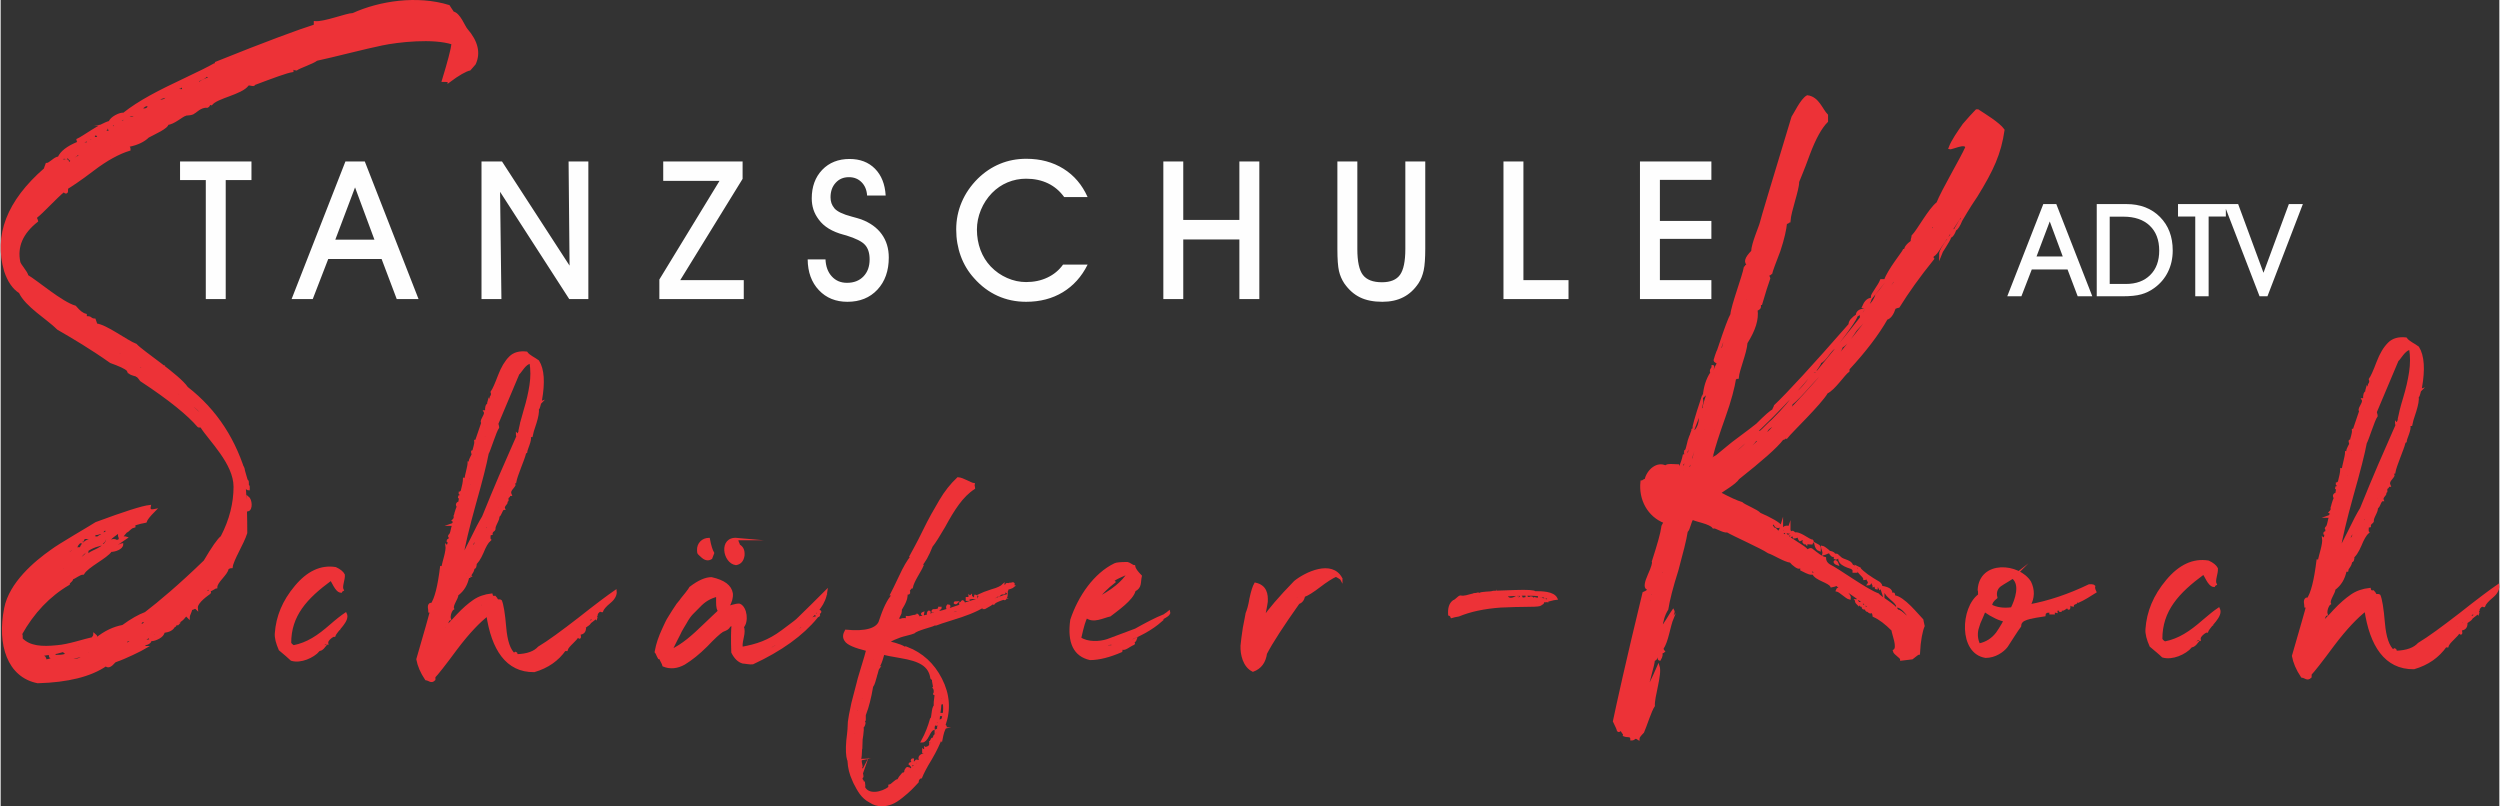 <?xml version="1.0" encoding="UTF-8"?>
<svg xmlns="http://www.w3.org/2000/svg" xmlns:xlink="http://www.w3.org/1999/xlink" xmlns:xodm="http://www.corel.com/coreldraw/odm/2003" xml:space="preserve" width="800px" height="258px" version="1.1" style="shape-rendering:geometricPrecision; text-rendering:geometricPrecision; image-rendering:optimizeQuality; fill-rule:evenodd; clip-rule:evenodd" viewBox="0 0 793.91 256.17">
 <rect x="0" y="0" width="793.91" height="256.17" fill="#333333" stroke="none"/>
 <defs>
  <style type="text/css">
   
    .str0 {stroke:#ED3237;stroke-width:0.76;stroke-miterlimit:22.926}
    .fil0 {fill:#FEFEFE;fill-rule:nonzero}
    .fil1 {fill:#ED3237;fill-rule:nonzero}
   
  </style>
 </defs>
 <g id="Ebene_x0020_1">
  <path class="fil0" d="M71.51 95.03l-6.33 0 0 -37.82 -8.18 0 0 -5.9 22.69 0 0 5.9 -8.18 0 0 37.82zm47.25 -18.88l-6.16 -16.61 -6.27 16.61 12.43 0zm-14.68 6.15l-4.92 12.73 -6.72 0 17.1 -43.72 6.16 0 17.08 43.72 -6.93 0 -4.81 -12.73 -16.96 0zm55.03 12.73l-6.33 0 0 -43.72 6.52 0 21.46 33.09 -0.31 -33.09 6.28 0 0 43.72 -6.07 0 -21.98 -34.09 0.43 34.09zm77 0l-26.82 0 0 -6.22 19.12 -31.35 -17.89 0 0 -6.15 25.22 0 0 5.52 -19.81 32.17 20.18 0 0 6.03zm20.31 -12.61l5.66 0c0.1,2.27 0.77,4.07 2.01,5.41 1.24,1.36 2.85,2.03 4.81,2.03 2.19,0 3.93,-0.67 5.24,-2.03 1.3,-1.34 1.96,-3.15 1.96,-5.41 0,-1.99 -0.48,-3.51 -1.44,-4.59 -0.95,-1.09 -2.96,-2.09 -6,-3.03 -0.17,-0.04 -0.43,-0.12 -0.81,-0.22 -3.65,-0.97 -6.3,-2.58 -7.92,-4.83 -0.74,-0.98 -1.3,-2.02 -1.67,-3.13 -0.36,-1.12 -0.55,-2.3 -0.55,-3.56 0,-3.75 1.11,-6.77 3.32,-9.09 2.22,-2.31 5.12,-3.46 8.71,-3.46 3.33,0 6.02,1.03 8.07,3.1 2.04,2.07 3.18,4.91 3.39,8.52l-5.9 0c-0.1,-1.74 -0.69,-3.16 -1.75,-4.23 -1.07,-1.08 -2.4,-1.61 -4.02,-1.61 -1.73,0 -3.14,0.59 -4.22,1.79 -1.09,1.19 -1.63,2.73 -1.63,4.61 0,0.66 0.1,1.28 0.29,1.86 0.21,0.58 0.52,1.13 0.94,1.63 0.86,1.02 2.69,1.9 5.51,2.64 1.29,0.34 2.3,0.64 2.99,0.87 2.87,1.08 5.06,2.66 6.54,4.72 1.49,2.06 2.24,4.53 2.24,7.41 0,4.22 -1.2,7.62 -3.6,10.2 -2.4,2.58 -5.59,3.87 -9.54,3.87 -3.72,0 -6.75,-1.23 -9.07,-3.7 -2.34,-2.47 -3.52,-5.73 -3.56,-9.77zm88.94 1.66c-1.89,3.82 -4.53,6.74 -7.88,8.77 -3.35,2.03 -7.24,3.04 -11.66,3.04 -3.28,0 -6.31,-0.64 -9.08,-1.9 -2.77,-1.26 -5.26,-3.12 -7.45,-5.6 -1.87,-2.06 -3.28,-4.41 -4.24,-7.04 -0.96,-2.64 -1.44,-5.45 -1.44,-8.45 0,-3.04 0.58,-5.93 1.74,-8.66 1.16,-2.74 2.86,-5.22 5.1,-7.46 2.12,-2.08 4.48,-3.66 7.08,-4.73 2.58,-1.07 5.37,-1.6 8.35,-1.6 4.49,0 8.42,1.05 11.82,3.17 3.39,2.12 5.94,5.13 7.66,9l-7.44 0c-1.4,-1.94 -3.12,-3.39 -5.16,-4.37 -2.05,-0.98 -4.36,-1.47 -6.95,-1.47 -2.06,0 -4.02,0.39 -5.89,1.17 -1.86,0.78 -3.51,1.91 -4.96,3.39 -1.49,1.54 -2.67,3.33 -3.51,5.37 -0.84,2.05 -1.26,4.13 -1.26,6.25 0,2.28 0.38,4.43 1.13,6.47 0.77,2.03 1.86,3.78 3.28,5.27 1.5,1.56 3.23,2.77 5.2,3.63 1.96,0.86 3.97,1.29 6.01,1.29 2.5,0 4.76,-0.47 6.77,-1.43 2.01,-0.94 3.67,-2.31 4.97,-4.11l7.81 0zm30.39 10.95l-6.33 0 0 -43.72 6.33 0 0 18.57 17.83 0 0 -18.57 6.34 0 0 43.72 -6.34 0 0 -18.94 -17.83 0 0 18.94zm48.97 -43.72l6.34 0 0 27.8c0,3.96 0.59,6.72 1.77,8.25 1.19,1.55 3.2,2.32 6.05,2.32 2.7,0 4.62,-0.79 5.74,-2.36 1.12,-1.57 1.69,-4.3 1.69,-8.21l0 -27.8 6.33 0 0 27.74c0,2.96 -0.16,5.24 -0.49,6.82 -0.34,1.57 -0.88,2.95 -1.64,4.11 -1.32,1.99 -2.93,3.48 -4.83,4.45 -1.9,0.98 -4.12,1.46 -6.68,1.46 -2.81,0 -5.18,-0.47 -7.09,-1.41 -1.93,-0.94 -3.59,-2.42 -5,-4.44 -0.77,-1.16 -1.34,-2.46 -1.68,-3.91 -0.33,-1.43 -0.51,-3.8 -0.51,-7.08l0 -27.74zm73.44 43.72l-20.67 0 0 -43.72 6.34 0 0 37.69 14.33 0 0 6.03zm45.39 0l-22.69 0 0 -43.72 22.69 0 0 5.84 -16.36 0 0 13.04 16.36 0 0 5.71 -16.36 0 0 13.1 16.36 0 0 6.03z"></path>
  <g id="_1617177525872">
   <path class="fil1 str0" d="M100.34 206.5c0.99,0 2.47,-2.71 3.34,-2.22 -0.13,-0.99 1.85,-2.47 2.35,-2.35 0.61,-1.73 4.69,-4.7 3.58,-6.92 -1.11,0.74 -2.72,1.98 -4.7,3.71 -3.95,3.46 -7.41,5.81 -11.86,6.67 -0.62,-0.37 -0.99,-0.74 -1.11,-1.11 0,-8.78 5.06,-14.34 12.97,-20.15 0.62,0.37 1.61,3.71 3.22,3.83 0.12,-0.24 0.24,-0.37 0.49,-0.49 -0.62,-1.11 0.5,-3.34 0.37,-4.82 -0.37,-0.74 -1.23,-1.48 -2.59,-2.1 -4.58,-0.74 -8.78,1.23 -12.61,5.81 -3.96,4.69 -5.93,9.64 -6.3,14.83 -0.13,1.48 0.37,3.21 1.23,5.19 1.61,1.36 2.84,2.35 3.71,3.21 2.84,0.87 6.8,-0.86 8.65,-2.96 -0.62,0.12 -2.72,1.48 -3.34,1.6 0.5,-0.61 2.23,-1.23 2.6,-1.73l-0.37 0c-0.25,0.25 -0.37,0.25 -0.37,0.13l0.12 -0.13c0.13,-0.12 0.13,-0.12 0.25,0 0.12,-0.12 0.25,-0.12 0.37,0zm7.17 -6.79c-0.37,-0.13 0,-0.62 0.37,-0.5 -0.12,0.13 -0.37,0.37 -0.37,0.5zm-0.74 0.24c0.12,0 0.12,0 0.25,-0.12l0 0.37c-0.13,0.12 -0.13,0.12 -0.25,0l0 -0.25zm-1.11 1.49c-0.38,-0.13 0,-0.62 0.37,-0.5 0.12,0.37 -0.37,0.37 -0.37,0.5zm-1.36 0.74c0.12,-0.13 0.37,-0.37 0.74,-0.62 0,0.25 -0.25,0.49 -0.74,0.62zm-2.85 3.21c-0.12,0.37 -0.37,0.5 -0.62,0.5 0.13,-0.37 0.38,-0.5 0.62,-0.5zm-7.29 3.46l0.37 0 0 0.25 -0.37 0 0 -0.25zm8.65 -3.46c-0.62,0.25 -1.11,0.62 -1.48,1.11 0.49,-0.12 0.99,-0.49 1.48,-1.11zm46.31 -22.62c0,-0.12 1.36,-1.6 0.99,-2.59 0.37,0.37 0.62,0.24 0.74,-0.5l-0.24 0c-0.13,-0.12 -0.25,-0.12 -0.25,-0.24 0.99,-0.62 1.85,-1.98 2.72,-3.96 0.74,-1.85 1.48,-3.21 2.35,-3.96 -0.37,-0.37 0,-1.6 -0.13,-2.22 0.13,0 0.25,0.49 0.62,0.37 -0.12,-0.86 0.99,-1.36 0.99,-1.48 -0.49,-0.87 1.61,-3.34 1.11,-4.21 0.87,-0.12 0.99,-2.34 1.86,-2.34 -0.37,-0.87 0.86,-1.61 0.86,-2.1 -0.37,0 -0.49,-0.25 -0.49,-0.62l0.25 0.12c0.12,0.12 0.37,0.12 0.49,0l0 -1.11c0.37,0 0.74,-0.37 0.37,-0.74l0.62 0c-0.62,-1.36 0.74,-2.1 1.24,-3.09 0,-0.5 -1.36,-1.61 0.24,-0.99 0.37,-2.1 2.6,-7.05 3.09,-9.03l-0.24 -0.12c-0.13,-0.12 -0.25,-0.12 -0.38,-0.25 0.38,0 0.87,0.13 0.99,0 0,-0.99 1.61,-3.83 1.12,-4.94 0,0.25 0,0.37 -0.13,0.49l0 -0.74 0.74 0c0.13,-0.74 0.5,-2.1 1.24,-4.2 0.62,-1.98 0.86,-3.46 0.74,-4.45 0.5,-0.12 0.5,-1.61 0.87,-1.98 -0.37,0.13 -0.5,0 -0.5,-0.37l0.13 -0.25c0.12,-0.12 0.37,-0.24 0.49,-0.12 0.99,-5.68 0.74,-9.76 -0.87,-12.36 -1.11,-0.86 -2.96,-1.61 -3.7,-2.72 -2.23,-0.25 -3.96,0.25 -5.19,1.48 -1.36,1.36 -2.48,3.22 -3.47,5.81 -0.98,2.6 -1.73,4.33 -2.34,5.2 0.24,0.61 0.12,1.11 -0.25,1.6 0,0.13 -0.12,0.37 -0.25,0.87 -0.25,0.62 -0.37,0.74 -0.49,0.37 -0.13,0.37 -0.13,0.74 0,0.99 -0.62,0.24 -0.87,0.99 -0.74,2.35l-0.5 0c0.62,0.98 -1.23,2.59 -0.86,3.46 0,0 0,-0.13 0.12,-0.37 0.12,-0.38 0.12,-0.5 0.25,-0.25 -0.5,1.48 -1.49,4.32 -1.98,5.81l0.25 0c-0.25,0.24 -0.25,0.74 -0.75,0.74 0.13,1.11 -0.61,2.72 -0.61,3.34 -0.37,-0.13 -0.5,-0.13 -0.37,0.37 0.24,-0.13 0.37,-0.13 0.37,0.12 -0.13,0.5 -1.24,2.1 -1.12,2.72 0.13,-0.37 0.25,-0.62 0.38,-0.49 -0.13,0.37 -0.38,0.86 -0.38,1.23 -0.12,0 -0.24,-0.49 -0.37,-0.49 0,1.36 -0.99,4.32 -0.99,5.31 -0.12,0.13 -0.37,-0.12 -0.49,-0.12 0,1.98 -1.36,5.68 -1.48,7.54 -0.62,0.12 -0.87,0.49 -0.74,0.86 0,0.5 0.49,-0.37 0.49,0 -0.37,0.62 -0.87,1.86 -1.24,3.59l0 -0.25c0.25,-0.37 0.37,-0.37 0.37,0 -0.24,0.74 -0.61,1.24 -0.98,1.61 0.12,0.12 0.49,-0.13 0.49,0.25 -0.12,0.12 -0.37,0.86 -0.74,0.98 0.37,0 0.49,0 0.49,0.13 -0.61,0.49 -0.49,2.84 -1.36,3.34 -0.12,0.12 0,0.37 0.13,0.49 0.12,0 0.12,0 0.12,0.12 -0.12,0.13 -0.25,0.5 -0.25,1.12 -0.37,-0.38 -0.49,-0.38 -0.49,0 0.62,0.12 0.12,1.85 -0.37,1.48 0.25,1.73 -0.99,5.07 -1.36,7.04 -0.12,0 -0.25,-0.24 -0.37,-0.24 -0.74,6.05 -1.73,10.13 -3.09,11.99 0,-0.13 -0.13,-0.25 -0.37,-0.25 -0.74,0.49 -0.25,1.73 -0.25,2.35l0.49 0c-0.24,1.11 -1.73,6.18 -4.32,15.2 0.37,1.98 1.23,4.08 2.72,6.3 1.11,0.13 1.6,1.12 2.59,0.13l0 -0.87c0.87,-0.86 3.22,-3.83 7.05,-9.02 3.83,-5.07 7.17,-8.53 9.89,-10.63 1.6,10.75 6.05,17.92 14.83,17.8 4.2,-1.24 7.42,-3.46 9.76,-6.8 0.13,0.12 0.25,0.12 0.5,0.12 0.37,-1.48 3.21,-3.21 3.58,-4.57 0.99,1.61 0.62,-0.25 0.37,-0.62 1.12,0 1.73,-0.49 1.86,-1.48l-0.5 0c0.13,-0.87 2.1,-1.24 2.23,-2.35 -0.62,0.12 -0.99,0.62 -1.49,0.74 0.13,-0.99 1.49,-1.23 1.61,-2.1 0.12,0 0.37,0.37 0.5,0.37 0,-0.49 0.49,-0.86 1.36,-1.11 0,-0.87 1.36,-1.61 1.48,-1.73 -0.12,0.37 -0.12,0.49 0.25,0.49 0.24,-0.74 1.11,-1.73 2.47,-2.84 1.36,-1.11 1.98,-2.35 1.85,-3.46 -2.35,1.61 -6.3,4.57 -11.62,8.78 -5.44,4.2 -9.64,7.29 -12.73,9.14 -1.36,1.49 -3.58,2.35 -6.92,2.47 0,-0.12 -0.12,-0.24 -0.25,-0.37 -0.12,-0.12 -0.24,-0.24 -0.12,-0.37 -0.12,-0.12 -0.25,0 -0.37,0.25 0,0.12 0,0.25 -0.12,0.25 -1.61,-1.36 -2.6,-4.2 -2.97,-8.65 -0.37,-4.45 -0.87,-7.3 -1.36,-8.41 -0.12,-0.12 -0.5,-0.12 -1.11,-0.12 -0.25,-0.5 -0.5,-0.87 -0.74,-1.12 -0.62,0.13 -0.99,-0.12 -1.12,-0.74 -2.1,0.25 -3.95,0.87 -5.56,1.98 -1.61,1.11 -3.34,2.6 -5.19,4.57 -1.85,2.1 -3.21,3.34 -3.83,3.96 0.37,-0.37 0.49,-2.6 1.36,-2.72 -0.37,-1.11 0.37,-2.97 0.99,-3.34 -0.5,-1.11 1.48,-3.46 1.36,-4.45 1.85,-1.36 2.96,-3.21 3.46,-5.68l0.37 0 0 -0.5c-0.37,0 -0.37,-0.37 0,-0.37l0.24 0.37zm3.34 -14.34c-0.37,0.5 -0.62,1.86 -0.74,2.35 -0.12,0.13 -0.49,-0.12 -0.62,-0.12 0,1.98 -0.37,2.97 -1.23,2.84 -0.37,2.1 -1.12,3.46 -2.23,3.96 0.99,-1.86 2.47,-5.94 3.83,-7.05 0.87,-2.72 2.85,-7.41 5.81,-14.09 2.97,-6.55 5.07,-11.86 6.18,-15.94 -2.84,6.42 -6.3,14.33 -10.13,23.85 -0.99,1.61 -2.23,3.96 -3.71,7.05 -1.61,3.09 -2.6,5.19 -3.09,6.05 0.62,-3.95 1.98,-9.64 4.08,-17.18 2.1,-7.41 3.46,-12.73 4.08,-16.07 0.61,-0.98 2.47,-7.16 3.33,-8.28 0,-0.37 -0.24,-0.86 -0.24,-1.23 3.58,-8.53 5.81,-13.72 6.67,-15.82 0.62,-0.37 2.1,-3.46 3.96,-3.59 0.37,2.35 0.37,4.7 0,7.17 -0.37,2.47 -0.99,5.19 -1.86,8.03 -0.86,2.85 -1.36,4.95 -1.6,6.18 0.12,0 0.12,-0.86 0.61,-0.74 -2.72,8.16 -5.06,14.34 -7.17,18.67 -0.12,0.37 0.38,0.24 0.38,0.62 0,0.24 -0.13,0.24 -0.25,0.12 -0.13,-0.12 -0.13,-0.12 -0.25,-0.12 -1.11,3.33 -2.97,7.78 -5.81,13.34zm10.38 -51.79c-0.12,0 -0.24,0 -0.24,-0.12 -0.25,-0.25 -0.25,-0.49 0,-0.74 0.37,0 0.12,0.74 0.24,0.86zm-2.34 1.12c0.37,-0.13 0.49,-0.13 0.49,0.24l-0.49 0 0 -0.24zm-2.11 4.45c0.13,0 0.13,-0.13 0.13,-0.25 0.37,0 0.25,0.62 -0.13,0.49l0 -0.24zm11.13 0.49c-0.12,0 -0.25,-0.25 -0.25,-0.74 0.37,0 0.62,0.62 0.25,0.74zm-11.25 0.74c-0.49,0.13 -0.62,-0.62 0,-0.49l0 0.49zm-0.62 0.74c0,-0.12 0,-0.24 0.13,-0.37l0 -0.12 0.24 0.25c0,0.24 -0.12,0.37 -0.37,0.24zm1.12 0.75c-0.38,-0.13 -0.25,-0.87 0.24,-0.75 0.13,0.38 -0.24,0.62 -0.24,0.75zm-1.49 0.37c0.13,-0.13 0.99,-0.13 0.87,0.37l-0.74 0c-0.13,-0.13 -0.13,-0.25 -0.13,-0.37zm11.37 0c0.5,0 0.75,0.12 0.75,0.37l-0.75 0 0 -0.37zm-11.99 1.6c0.62,0 0.5,0.75 0.25,0.99 -0.12,0 -0.12,-0.12 -0.12,-0.49 -0.13,0.12 -0.37,1.11 -0.87,0.99l0.74 -1.49zm-0.86 2.97c-0.5,-0.25 -0.5,-0.62 0.12,-1.24 0.25,0.5 -0.12,0.87 -0.12,1.24zm0.74 -0.12c0.25,-0.13 0.37,-0.13 0.37,0.24l-0.37 0 0 -0.24zm-0.37 0.99c-0.25,-0.13 -0.37,-0.38 -0.37,-0.75 0.25,0 0.37,0.25 0.37,0.75zm-0.87 0.49c-0.12,-0.49 -0.12,-0.87 0,-1.11 0.13,0 0.13,0.12 0.13,0.37 0,0.12 0,0.37 0.37,0.25 -0.12,0.24 -0.25,0.37 -0.5,0.49 -0.12,0.87 -0.37,1.36 -0.74,1.48 -0.37,-0.61 -0.12,-1.11 0.74,-1.48zm12.74 -0.12c0.12,-0.13 0.12,-0.25 0.12,-0.62 0.37,0.37 0.25,0.49 -0.12,0.62zm-11.99 0.86c-0.37,-0.12 -0.25,-0.49 0.12,-0.86l0.12 0.12 0.25 0 0 0.25c-0.37,0 -0.49,0.12 -0.49,0.49zm0.99 -0.74l0.37 0 0 0.25 -0.37 0 0 -0.25zm8.89 2.1l0.38 0 0 0.25 -0.38 0 0 -0.25zm-11.24 0.87c-0.25,-0.13 -0.37,-0.25 -0.37,-0.37l0.37 0.37zm-0.74 1.36c-0.13,-0.37 -0.13,-1.24 0,-1.36 0.24,0.12 0.24,0.49 0,1.36zm1.11 -1.24c0.12,0.12 0.24,0.25 0.24,0.49l-0.24 0 0 -0.49zm10.38 0.74c0.12,0.13 0.25,0.25 0.25,0.5l-0.25 0 0 -0.5zm-10.01 0.99c0,-0.12 0,-0.25 0.12,-0.37l0 -0.12 0.13 0.24c0,0.25 -0.13,0.37 -0.25,0.25zm-1.86 -0.12c0.13,0 0.13,0 0.13,-0.13 0.37,0 0.25,0.62 -0.13,0.5l0 -0.37zm-0.49 1.48c0,-0.37 0.25,-0.49 0.25,-0.87 0.12,-0.12 0.37,0 0.49,0.13 0,0.12 0,0.12 0.13,0.12 -0.13,0.25 -0.38,0.5 -0.87,0.62zm0 1.24c-0.37,0 -0.37,-0.25 -0.25,-0.62 0.37,-0.13 0.62,0.25 0.25,0.62zm0.74 0.24c-0.12,-0.12 0.13,-0.49 0.13,-0.61 0.12,0 0.24,0.12 0.12,0.49 0,0.12 -0.12,0.25 -0.25,0.12zm-1.61 2.1c-0.12,0 0,-0.74 0.38,-2.34 0.12,1.11 0,1.85 -0.38,2.34zm0.99 -0.74c0,-0.12 0.13,-0.24 0.25,-0.37 0.12,-0.37 0.25,-0.62 0.25,-0.86 0.37,0.12 0,1.23 -0.5,1.23zm-0.24 0.13c-0.25,-0.25 0.12,-0.5 0.12,-0.99 0.37,0.37 -0.12,0.62 -0.12,0.99zm1.36 1.11c-0.13,-0.12 -0.13,-0.74 0.12,-1.86 0.74,0.5 -0.49,0.87 -0.12,1.86zm-1.36 -0.25l0.24 0 0 0.37 -0.24 0 0 -0.37zm-1.49 1.98c-0.62,-0.37 0.37,-1.98 0.87,-1.48 -0.5,0.49 -0.74,0.98 -0.87,1.48zm12.73 -1.48c0.13,0 0.13,0 0.13,-0.13 0.12,0.13 0.12,0.25 0.12,0.37 -0.12,0.13 -0.12,0.13 -0.25,0l0 -0.24zm-12.11 1.73c-0.12,0 -0.25,0 -0.25,-0.37l0 -0.38c0.13,0.13 0.25,0.38 0.25,0.75zm-1.36 1.23c-0.12,-0.12 0.12,-0.62 0.12,-0.74 0.5,0 0.75,0.25 0.62,0.62 -0.12,-0.37 -0.37,0.12 -0.74,0.12zm1.36 0.87c-0.74,-0.5 0.25,-0.87 0.25,-1.61 0.86,0.12 -0.37,1.11 -0.25,1.61zm0.5 -0.62l0.37 0 0 0.37 -0.37 0 0 -0.37zm10.75 0.99c-0.12,-0.5 0.25,-0.62 0.25,-0.99 0.12,0 0.24,0 0.24,0.12 0.13,0.37 -0.12,0.62 -0.49,0.87zm-12.24 -0.74c0.37,-0.13 0.5,0 0.5,0.24l-0.5 0 0 -0.24zm13.35 0l0.37 0 0 0.24 -0.37 0 0 -0.24zm-10.88 0.12c0.13,0.12 0.13,0.25 0.25,0.37 -0.12,0.13 -0.12,0.13 -0.25,0l0 -0.37zm-3.21 1.11c0.12,-0.37 0.25,-0.61 0.37,-0.86 0.5,0 0.12,0.74 0.25,0.86l-0.62 0zm1.85 1.24c0.13,-0.37 0.25,-1.11 0.25,-1.48 0,0.37 0.13,0.61 0.5,0.74l-0.75 0.74zm-2.22 0.99c-0.49,-0.13 0.37,-1.36 0,-1.49 0,-0.12 0.12,-0.12 0.37,-0.12 0.12,0.62 0.12,1.36 0,1.98 -0.12,0 -0.12,-0.12 -0.25,-0.5 0,-0.12 0,0 -0.12,0.13zm0.62 1.11c0,-0.62 0,-0.99 0.12,-1.11 0.5,0.74 0.5,1.11 -0.12,1.11zm2.35 -0.49c-0.37,-0.13 -0.5,-0.37 -0.5,-0.62 0.37,0.12 0.5,0.37 0.5,0.62zm-3.71 1.11c0,-0.37 0.62,-0.74 0.25,-1.11l0.49 0c0.12,0.12 0.12,0.49 0.12,0.86 -0.12,-0.37 -0.74,0.25 -0.86,0.25zm1.6 0.49l0.25 0 0 0.37 -0.25 0 0 -0.37zm-1.97 1.12c0,-0.38 0.12,-0.62 0.24,-0.75 0.38,0 0.75,0.99 0.38,1.12 -0.38,0.12 -0.5,-0.37 -0.62,-0.37zm2.22 0.37c-0.12,0 -0.25,-0.13 -0.25,-0.37 0.13,0 0.25,0.12 0.25,0.37zm-2.72 0.37c0.25,0 0.37,0 0.37,-0.13 0,0.37 -0.12,0.62 -0.24,0.75 -0.13,-0.13 -0.25,-0.38 -0.13,-0.62zm1.73 1.6c0.25,-0.86 0.37,-1.23 0.5,-1.36 0.12,0.38 -0.13,1.24 -0.5,1.36zm10.14 -0.61c0,-0.13 0.37,-0.37 0.25,-0.75 0.37,0.38 0.24,0.75 -0.25,0.75zm-12.11 -0.25c0.49,-0.12 0.49,0.12 0.49,0.62l-0.49 0 0 -0.62zm0.98 0.62c0.13,0 0.13,-0.13 0.13,-0.25 0.37,0 0.25,0.62 -0.13,0.49l0 -0.24zm9.77 0.49c-0.12,0 -0.12,-0.12 -0.12,-0.37 0.12,-0.12 0.24,0 0.24,0.25 -0.12,0 -0.12,0 -0.12,0.12zm-11.25 1.98c0,-0.5 0.12,-1.73 0.37,-2.1 0.13,0 0.37,0.12 0.5,0.12 0,0.87 -0.25,1.61 -0.87,1.98zm1.86 -0.99c0.24,-0.62 0.49,-0.87 0.86,-0.49 -0.12,0.61 -0.37,0.86 -0.74,0.98 0.12,-0.24 0,-0.37 -0.12,-0.49zm-1.49 0.87l0.37 0 0 0.24 -0.37 0 0 -0.24zm11.13 0.61c0,-0.37 0.24,-0.49 0.61,-0.49 -0.12,0.37 -0.37,0.49 -0.61,0.49zm-9.64 -0.24c0.37,0.12 0.37,0.24 0,0.61l0 -0.61zm-2.23 0.37c0.37,-0.13 0.49,0 0.49,0.24l-0.49 0 0 -0.24zm0.49 0.86c0.25,0.13 0.38,0 0.5,-0.37 0,-0.12 0,-0.25 0.12,-0.37 0.37,0.49 0,1.73 -0.62,1.73 0.13,-0.37 0.13,-0.62 0,-0.99zm-0.86 1.61c-0.74,-0.5 0.12,-0.87 0.12,-1.73 0.74,0.49 -0.12,1.23 -0.12,1.73zm11.37 -0.87c-0.12,-0.12 0.12,-0.49 0.12,-0.61 0.38,0 0.38,0 0.38,0.37l0 0.24 -0.5 0zm-0.49 0.25c-0.13,0 -0.13,-0.12 -0.13,-0.49 0.37,0 0.37,0.12 0.25,0.24 -0.12,0.13 -0.12,0.13 -0.12,0.25zm-9.4 2.47c-0.49,0 -0.12,-1.36 0.37,-1.36 -0.12,0.5 -0.24,0.87 -0.12,1.12 -0.12,0 -0.25,0.12 -0.25,0.24zm-2.1 -0.49c-0.12,-0.13 0.25,-0.37 0.87,-0.62 0,0.12 -0.25,0.25 -0.87,0.62zm11.74 0.12c0,-0.37 0.62,-0.37 0.5,0.13 -0.13,0.12 -0.37,-0.13 -0.5,-0.13zm-12.36 0.87c0.13,-0.13 0.25,-0.13 0.37,-0.13 0.13,0 0.25,-0.12 0.38,-0.37 0.37,0.13 -0.13,1.61 0,2.23 -0.38,-0.37 -0.62,-1.36 -0.75,-1.73zm0.13 1.23c-0.13,0 -0.13,-0.24 -0.13,-0.61 0.37,0.12 0.37,0.37 0.13,0.61zm-0.13 0.62c0.13,0 0.13,0 0.13,-0.12 0.49,0.12 0.49,0.49 0.12,0.86 -0.12,0 -0.12,-0.12 -0.12,-0.49 -0.37,0 0,1.11 0,1.23 -0.13,-0.12 -0.25,-0.12 -0.37,-0.12 0,0.12 0,0.25 0.12,0.37 0.12,0.13 0.12,0.37 0,0.5 -0.37,-0.37 -0.62,-0.62 -0.62,-0.75 0.37,-0.49 0.5,-0.98 0.5,-1.36l0.24 -0.12zm-0.74 3.34c-0.37,-0.12 -0.37,-0.5 0,-0.87 0.13,0 0.62,0.5 0.62,0 0.37,0.37 -0.12,0.87 -0.62,0.87zm2.1 0.25c-0.12,0 -0.12,-0.37 -0.12,-0.99 0.25,0 0.25,0.12 0.12,0.37 -0.12,0.25 -0.12,0.49 0,0.62zm7.3 0.49c-0.37,0 -0.13,-0.49 0,-0.49 0.24,0 0.24,0.12 0,0.49zm-10.63 2.97c0.49,-1.86 0.86,-2.97 0.98,-3.09 0.62,0 0.25,0.99 0.25,1.48 -0.12,0.12 -0.37,0.25 -0.62,0.12 0,0.37 0.13,1.49 -0.61,1.49zm2.59 -2.35c0,-0.13 0.25,-0.37 0.13,-0.74 0.12,0.12 0.12,0.24 0.24,0.37 -0.12,0.37 -0.24,0.49 -0.37,0.37zm-0.86 0.12c0.12,-0.12 0.24,-0.62 0.24,-0.74 0.37,0.12 0.13,0.87 -0.24,0.74zm8.9 0.99c0.12,0 0.12,-0.12 0.12,-0.25l0.25 0 0 0.37c-0.13,0 -0.13,0 -0.13,0.13l-0.24 0 0 -0.25zm-10.26 1.85c0,-0.37 0.12,-0.61 0.37,-0.61 0,0.49 0,0.74 -0.37,0.61zm-0.74 1.36c-0.38,-0.37 0.24,-1.23 0.24,-1.6 0.25,0.12 0.25,0.24 0.13,0.49 -0.13,0.25 -0.25,0.5 -0.25,0.62 0.12,0.12 0.25,0 0.25,-0.25 0.12,0.13 0.12,0.25 0.12,0.37 0,0.37 -0.12,0.5 -0.49,0.37zm0.86 -0.12c0,-0.25 0.25,-0.49 0.74,-0.62 -0.37,0.37 -0.62,0.62 -0.74,0.62zm-1.48 2.35c0.12,-0.25 0.12,-0.74 0.12,-1.61 0.37,-0.12 0.5,0.25 0.62,0.25 -0.12,0.86 -0.37,1.24 -0.74,1.36zm9.76 0.74c-0.37,-0.12 0.25,-0.86 0.13,-1.24 0.37,0.13 0.37,0.38 0.12,0.75 -0.12,0.24 -0.25,0.37 -0.25,0.49zm-10.26 0.25c0,-0.13 0.5,0 0.5,-0.37 0.37,0 0.49,0.37 0.12,0.74 -0.37,0.12 -0.49,-0.37 -0.62,-0.37zm2.1 0.25c0.13,-0.25 0.25,-0.38 0.5,-0.38 -0.13,0.25 -0.25,0.38 -0.5,0.38zm4.95 0.12c0.12,0 0.12,0 0.12,-0.12 0.13,0.12 0.13,0.24 0.13,0.37l-0.25 0 0 -0.25zm-1.36 5.93c-0.13,-0.37 0.25,-0.37 0.25,-0.49 0.37,0.12 0.12,0.62 -0.25,0.49zm-0.87 3.34c-0.37,-0.12 -0.49,-0.37 -0.12,-0.74 0.37,0.12 0.49,0.37 0.12,0.74zm44.5 6.43c0.37,-0.62 0.87,-1.24 1.73,-1.61 -0.74,0.99 -1.36,1.48 -1.73,1.61zm-38.93 -0.13c0.12,-0.12 0.12,-0.12 0.24,0 0.13,0.13 0.25,0.25 0.13,0.37 -0.13,0.13 -0.25,0.13 -0.37,0l0 -0.37zm38.07 0.37c0.12,0.13 0.24,0.25 0.12,0.5l-0.37 0 0 -0.25 0.25 -0.25zm-0.99 1.24c-0.13,-0.12 -0.25,-0.12 -0.13,-0.25 0.13,-0.24 0.37,-0.37 0.62,-0.37 0.12,0.13 0,0.37 -0.25,0.5 -0.12,0 -0.24,0 -0.24,0.12zm-1.73 1.36c-0.13,-0.62 1.11,-0.99 1.23,-1.36 0.25,0.12 0.25,0.25 0,0.62 -0.49,0.62 -0.86,0.86 -1.23,0.74zm-38.82 0.37c-0.24,-0.12 -0.24,-0.25 0,-0.62 0.13,-0.12 0.25,-0.12 0.25,-0.25 0.25,0.13 0.25,0.25 0,0.62 -0.12,0.13 -0.25,0.13 -0.25,0.25zm32.14 4.7c0.99,-1.36 5.81,-4.7 6.18,-5.07 -0.25,0.99 -4.82,4.08 -6.18,5.07zm-33.62 -3.59c0,-0.37 0.74,-0.62 0.74,-1.11 0.37,0.12 0.37,0.37 0.13,0.74 -0.37,0.5 -0.75,0.62 -0.87,0.37zm-1.73 0.25c0,0 0.12,-0.25 0.25,-0.74 0.25,0.12 0.25,0.25 0,0.49 -0.13,0.13 -0.25,0.13 -0.25,0.25zm1.11 0.62c-0.12,-0.13 -0.12,-0.25 0,-0.37 0.13,-0.13 0.13,-0.25 0.13,-0.37l0.49 0c-0.12,0.49 -0.37,0.74 -0.62,0.74zm-1.6 -0.5c0.37,0 0.12,0.62 -0.25,0.5l0 -0.25 0.25 -0.25zm-6.68 2.97c-0.49,-0.87 -0.62,-0.62 0,-1.73l0.37 -0.87c0.37,0.62 -0.37,1.98 -0.37,2.6zm4.82 -0.87c0.37,-0.61 0.74,-0.98 0.87,-0.98 0,0.49 -0.25,0.86 -0.87,0.98zm1.86 0c-0.13,-0.37 0.12,-0.74 0.74,-0.86 -0.13,0.37 -0.37,0.74 -0.74,0.86zm39.8 -0.12c-0.62,0 -0.25,-0.86 0.37,-0.74 0,0.37 -0.13,0.62 -0.37,0.74zm-0.99 0.12c0.37,-0.37 0.37,0.87 0,0.5l0 -0.5zm-39.93 1.24c-0.12,-0.37 0.25,-0.99 0.75,-1.11 0.12,0.37 -0.13,0.74 -0.75,1.11zm-1.85 -0.12l0 -0.25c0,0 0.12,-0.12 0.49,-0.25 0.13,0.37 -0.12,0.5 -0.49,0.5zm40.54 0.37c-0.12,-0.5 0.74,-0.37 0.74,-0.74 0.25,0.12 0.37,0.12 0.25,0.24 -0.12,0.37 -0.49,0.5 -0.99,0.5zm-4.08 1.6c0.37,-1.11 1.12,-1.85 2.23,-1.97 -0.13,0.12 -0.87,0.86 -2.23,1.97zm-40.91 -0.74c0,-0.62 -0.49,-0.74 -0.25,-1.23 0.5,0.37 0.5,1.11 -0.12,2.22 -0.12,-0.12 -0.12,-0.49 -0.12,-1.11 0.12,0.12 0.24,0.12 0.49,0.12zm2.97 0.99c-0.25,-0.86 0.12,-1.48 1.23,-1.85 -0.12,0.62 -1.11,1.36 -1.23,1.85zm2.35 -1.48c0.12,0.12 0.12,0.25 0.24,0.37 -0.12,0.12 -0.12,0.12 -0.24,0l0 -0.37zm34.73 1.48c0,-0.25 0.12,-0.37 0.49,-0.37 0,0.12 -0.12,0.25 -0.25,0.62l-0.24 -0.25zm-40.67 1.49c-0.49,-0.13 -0.49,-0.38 -0.12,-0.99 0.12,-0.13 0.12,-0.25 0.12,-0.37 0.37,0 -0.12,0.86 0,1.36zm39.93 -0.99l0.24 0 0 0.37 -0.24 0 0 -0.37zm-40.67 1.48l0.25 0.25c0,0.24 -0.13,0.37 -0.25,0.24l0 -0.49zm-0.37 1.36l0.37 0 0 0.37 -0.37 0 0 -0.37zm27.81 -67.61c0,0.37 0.12,0.49 0.25,0.49 0,-0.12 -0.13,-0.37 -0.25,-0.49zm-17.92 18.42c-0.13,0.12 -0.13,0.12 -0.25,0.12l0 0.25c0.12,0.12 0.12,0.12 0.25,0l0 -0.37zm-0.37 0.98c0,0.37 -0.13,0.5 -0.13,0.62 0.13,0.13 0.25,0 0.25,-0.12 0.12,-0.37 0,-0.5 -0.12,-0.5zm43.13 38.44c0,0.13 0,0.13 0.13,0.25 0,0.13 0,0.25 0.12,0.37 0.13,-0.37 0.13,-0.62 -0.25,-0.62zm-0.12 0.62c-0.37,0 -0.74,0.25 -0.86,0.74 0.49,-0.37 0.74,-0.61 0.86,-0.74z"></path>
   <path class="fil1 str0" d="M232.64 198.22c-0.25,2.1 -0.25,5.07 -0.12,9.03 0.86,1.73 1.97,2.84 3.33,3.21 0.62,0 2.23,0.37 3.09,0.25 9.03,-4.21 15.7,-9.03 20.28,-14.59 -1.61,0.37 -2.85,1.24 -3.47,2.72 -0.12,-0.49 -0.49,-0.37 -0.86,0.25 0.12,0 0.74,-0.37 0.74,0 -1.24,0.62 -3.21,1.85 -5.81,3.83 -2.72,2.1 -4.94,3.46 -6.8,4.08 0,-0.37 0.62,-0.5 0.62,-0.62 -0.49,0 -0.99,0.5 -1.23,0.25 0.49,-0.25 3.21,-1.73 8.03,-4.45 0.74,-0.74 2.22,-2.1 4.57,-3.96 4.45,-3.71 6.8,-6.42 7.3,-10.38l-4.21 4.2c-2.47,2.47 -4.2,4.08 -5.06,4.95 -0.99,0.86 -2.6,1.97 -4.7,3.58 -4.33,3.22 -8.04,4.45 -12.86,5.32 -0.24,-0.62 -0.12,-1.73 0.25,-3.34 0.37,-1.61 0.37,-2.72 0,-3.34 1.61,-1.61 1.11,-6.18 -0.99,-7.04 -1.11,-0.13 -3.21,0.74 -3.71,0.74 0.99,-1.61 1.36,-3.09 1.24,-4.33 -0.37,-2.35 -2.47,-3.95 -6.43,-4.82 -1.85,0 -4.08,0.99 -6.67,2.97 -0.13,0.37 -2.35,3.21 -2.72,3.58 -0.13,0.25 -0.62,0.87 -1.36,1.73 -1.36,1.98 -1.36,2.1 -2.47,3.83 -1.12,1.73 -1.24,2.35 -2.1,4.08 -1.12,2.48 -1.86,4.45 -2.35,7.17 0.37,0.37 0.62,1.36 0.99,1.86 0,0.37 0.49,-0.25 0.49,0.24 0.12,0.5 0.87,1.61 0.99,2.23 2.1,0.86 4.33,0.62 6.55,-0.62 2.22,-1.36 4.57,-3.21 7.05,-5.69 2.34,-2.47 4.07,-4.07 5.06,-4.69 0.37,-0.13 1.61,-0.62 1.98,-1.11 0,-0.62 0.87,-0.62 1.36,-1.12l0.12 -0.12 -0.12 0.12zm-19.65 8.53c0.12,-0.37 0.62,-1.36 1.48,-3.09 0.87,-1.61 1.36,-2.72 1.61,-3.21 0.24,-0.37 0.74,-1.36 1.6,-2.72 1.49,-2.72 2.48,-3.22 4.21,-5.07 1.73,-1.85 3.46,-2.84 5.81,-3.46l0 2.22c0,1.49 0.24,2.35 0.61,2.72 -0.98,0.87 -2.47,2.35 -4.45,4.21 -4.07,3.95 -7.04,6.55 -10.87,8.4zm47.09 -15.2c0,-0.13 0.25,-0.25 0.62,-0.5 -0.12,0.62 -0.37,0.75 -0.62,0.5zm-14.96 11.74c2.6,-1.48 5.94,-3.95 7.67,-5.44 1.36,-0.99 6.18,-5.31 7.17,-6.18 -3.96,5.07 -9.77,9.64 -17.43,13.6 -0.25,0 -0.25,-0.37 0,-0.99 0.37,0.37 0.86,0.12 1.24,-0.62 0.24,0 0.24,0.13 0.12,0.25 -0.12,0.12 -0.12,0.12 -0.12,0.25 0.86,-0.37 1.23,-0.75 1.35,-0.87l-0.37 0c-0.24,0.25 -0.49,0.37 -0.61,0.37 0.12,-0.37 0.37,-0.49 0.61,-0.37 0.13,-0.12 0.25,-0.12 0.37,0zm-15.57 -7.42c-0.12,-0.37 0.49,-0.37 0.49,-0.49 0.5,0.12 -0.37,0.87 -0.49,0.49zm-0.74 0.75c0,-0.25 0.12,-0.37 0.37,-0.37 0,0.24 0,0.37 -0.12,0.49 -0.13,0 -0.13,-0.12 -0.25,-0.12 0,0.37 -0.37,0.37 -0.37,0.49 -0.37,0 0,-0.62 0.37,-0.49zm-16.81 8.65c0,0.25 -0.25,0.74 -0.62,1.36 -0.12,-0.13 0.12,-0.5 0.62,-1.36zm29.42 1.98c-0.13,-0.5 0.24,-0.5 0.86,-0.5 0,0.13 -0.25,0.25 -0.86,0.5zm0.24 0.49c0.13,-0.37 0.62,-0.62 1.24,-0.74 0,0.12 -0.37,0.37 -1.24,0.74zm-30.4 0c-0.13,0 -0.5,-0.25 -0.62,-0.25 0,-0.12 0.12,-0.12 0.25,-0.12 0.37,0 0.49,0.12 0.37,0.37zm48.94 -13.6c0,0.37 -0.49,0.5 -0.49,0.62 0.12,0.13 0.37,0 0.49,-0.12 0.25,-0.13 0.25,-0.37 0,-0.5zm-0.24 1.12c-0.37,-0.13 -0.62,0.12 -0.74,0.12l0.37 0.37c0.37,-0.12 0.49,-0.25 0.37,-0.49zm-15.33 10.63c-0.49,0.12 -0.62,0.37 -0.49,0.49 0,-0.12 0.49,-0.12 0.49,-0.49zm-19.65 -34.61c-1.86,0 -3.46,1.48 -3.34,3.58 0,1.11 0.25,0.99 0.99,1.73 1.11,1.11 2.1,1.36 3.09,0.74 0.12,-0.37 0.49,-1.23 0.62,-1.6 -0.5,-0.87 -0.99,-2.35 -1.36,-4.45zm9.02 0c-5.56,-0.5 -4.2,7.41 -0.37,7.91 1.36,-0.25 2.1,-1.11 2.35,-2.72 0.12,-1.61 -0.37,-2.6 -1.49,-3.21 0.13,-0.38 -0.61,-1.12 -0.49,-1.98zm63.49 23.36c-3.71,1.36 -6.42,1.85 -8.03,1.61 0.37,-0.13 0.74,-0.38 1.11,-0.5 -0.62,-0.12 -1.61,0.5 -2.59,0.37 0,0.5 0,0.74 -0.13,0.74 -0.86,-0.24 -1.73,-0.12 -2.59,0.5 0.12,-0.62 0.24,-0.5 -0.25,-0.62 0.12,-0.62 0.99,-1.98 0.99,-2.35 -0.37,0.12 -0.62,0.99 -1.11,1.11 0.98,-1.97 3.33,-4.82 2.84,-7.04 0.62,0.25 0.99,0.12 0.86,-0.5 0,-0.37 -0.61,0 -0.61,-0.12 0.61,0 0.98,-1.24 1.48,-1.24 0.37,-1.97 2.72,-5.31 3.34,-6.79 -0.37,0 -0.5,0 -0.5,-0.13 1.11,-1.11 2.23,-3.09 3.46,-6.18 1.11,-1.36 2.35,-3.46 3.96,-6.18 2.96,-5.44 5.68,-9.76 9.52,-12.23 0,-0.38 -0.25,-0.75 -0.13,-1.24 -0.99,-0.12 -3.34,-1.73 -4.94,-1.85 -2.1,1.97 -3.96,4.32 -5.56,7.04 -1.61,2.72 -3.47,5.93 -5.32,9.77 -1.85,3.83 -3.34,6.42 -4.2,8.03 0.12,0.12 0.24,0.12 0.37,0 0,-0.12 0.12,-0.12 0.25,-0.12 0,0.12 -0.13,0.12 -0.25,0.12 -1.11,1.36 -2.35,3.46 -3.71,6.43 -1.36,2.96 -2.35,4.82 -2.72,5.56 0.25,0 0.37,0.12 0.37,0.37 -1.36,1.48 -2.72,4.2 -3.95,8.16 0.12,-0.13 0.24,-0.13 0.24,0.12 -0.12,0 -0.24,0 -0.24,-0.12 -0.87,2.59 -4.58,3.71 -10.88,3.09 -0.62,1.11 -0.74,2.1 -0.12,2.96 0.61,1.12 2.96,2.11 6.92,3.09 -0.25,0.99 -0.74,2.85 -1.61,5.57 -0.86,2.72 -1.36,4.57 -1.61,5.68 -0.24,0.99 -0.74,2.85 -1.48,5.69 -0.62,2.84 -0.99,4.82 -1.11,5.93 0,1.11 -0.13,3.09 -0.5,5.93 -0.24,2.85 -0.12,4.95 0.25,6.06 0,0.12 0.12,0.12 0.25,0.12 0.25,0 0.37,0.13 0.25,0.5 -0.13,0 -0.25,-0.25 -0.38,-0.25 0.13,2.23 0.62,4.2 1.49,6.06l0.37 0.86c1.23,2.35 2.35,4.7 5.07,6.06 2.1,1.48 4.82,1.24 6.67,0.49 0.99,-0.37 2.1,-1.11 3.34,-2.1 2.47,-1.98 3.09,-2.72 4.94,-4.69 0,-0.87 0.74,-1.49 1.12,-1.49 0.49,-1.23 1.48,-3.21 3.09,-5.81 1.6,-2.72 2.59,-4.94 3.21,-6.55 0,0.25 0,0.37 0.12,0.5 0.37,-1.98 0.74,-3.34 1.36,-4.08 0.13,-0.37 -0.37,-0.25 -0.37,-0.62 1.73,-4.94 1.36,-9.76 -1.11,-14.59 -2.47,-4.82 -6.06,-8.03 -10.75,-9.88 0.12,0.37 0.12,0.49 -0.13,0.49 -0.74,-0.86 -2.72,-1.61 -5.93,-2.35 1.11,-0.86 2.84,-1.48 3.83,-1.85 0.99,-0.37 3.46,-0.87 4.33,-1.24 0.99,-0.99 5.81,-2.1 6.42,-2.47 0.37,-0.12 -0.12,-0.49 0,-0.49 0.13,0 0.25,0 0.37,0.12 0,0.25 0.13,0.37 0.38,0.25 0.86,-0.37 2.47,-0.87 4.82,-1.61 4.45,-1.36 7.78,-2.6 10.26,-4.2l0 0.62 0.24 0c0.13,0 0.25,-0.13 0.13,-0.25 0,-0.37 0.12,-0.5 0.24,-0.5 0.13,0 0.13,0.13 0.13,0.5 1.11,-0.62 1.85,-0.99 1.97,-1.36 0.13,0.12 0.25,0.25 0.38,0.25 0.49,-0.87 3.33,-1.61 3.46,-1.73 0,-0.38 0.74,-0.5 0.74,-0.87 -1.98,0.49 -6.92,2.84 -9.89,2.97 -0.12,0.12 0.12,0.61 -0.37,0.74 -0.37,-0.37 -0.87,0.25 -1.36,-0.13 -0.62,0.62 -0.99,0.99 -1.11,0.99 0,-0.37 -0.13,-0.49 -0.5,-0.49 -0.49,0.49 -0.99,0.99 -1.6,0.49 -0.99,1.49 -2.11,0.87 -4.21,1.36 -0.12,0 0.25,0.5 -0.12,0.62 -0.12,0 -0.12,-0.49 -0.25,-0.49 1.49,-0.99 3.46,-1.61 5.81,-1.73l0.37 -0.75c0.13,0.38 1.24,-0.12 1.61,0 1.36,-0.86 3.71,-1.6 7.04,-2.47 0,-0.62 1.74,-0.62 1.74,-1.48l0.61 0.62c-0.37,-0.37 0.13,-1.49 0.13,-1.61 0.37,0 0.99,-0.25 1.11,-0.25 -0.12,0.13 0,0.37 0.12,0.37 0.13,-0.12 0.25,-0.24 0.37,-0.61 0.13,0.12 0.13,0.24 0.25,0.37l0.25 0.24c0,-0.12 0,-0.24 0.12,-0.37 0.13,-0.24 0.13,-0.37 -0.12,-0.49 0.37,-0.12 1.85,-0.5 2.22,-0.87 -0.49,-0.12 0.25,-0.74 -0.12,-0.86 -0.12,0 -0.37,0 -0.62,0.12 -0.37,0 -0.62,0 -0.74,0.13l0.25 0.12 0.24 0.12c-0.37,0 -0.74,-0.37 -1.23,-0.24 -0.13,0.12 0,0.24 0.25,0.24 0.12,0 0.49,0 0.37,0.37 -0.62,-0.24 -1.24,-0.24 -1.86,0.13 0,-0.13 0.25,-0.37 0.25,-0.5 -0.62,0.62 -1.85,1.24 -3.71,1.73 -1.85,0.62 -3.21,1.12 -3.95,1.49 0.37,0.12 1.36,0 1.85,0 0.37,-0.62 2.72,-0.87 3.09,-1.36 0.12,0 0.25,0.12 0.37,0.24 0.12,0.13 0.25,0.25 0.37,0.13 0.13,0 0.25,-0.13 0.25,-0.25 0,-0.25 0.12,-0.37 0.37,-0.25l0 0.5c-0.25,0.12 -0.99,0.24 -2.1,0.24 -1.73,1.61 -7.05,2.85 -9.52,3.71 0,0.13 -0.25,0.13 -0.25,0l0.25 0c0.5,-0.37 0.5,-0.62 0,-0.99 -0.12,0 -0.37,0.62 -0.74,0.62 -0.12,0.37 0.37,0.25 0.37,0.62 -0.25,0.12 -1.36,0.49 -3.21,1.11 -1.86,0.62 -3.46,1.11 -4.58,1.24zm-6.55 -20.03c-0.12,0 -0.12,-0.12 -0.12,-0.37 0.12,-0.12 0.25,0 0.37,0.25 -0.12,0 -0.25,0 -0.25,0.12zm19.16 18.17c-0.12,-0.12 -0.12,-0.24 -0.12,-0.49 0.12,-0.12 0.24,0 0.24,0.25 -0.12,0 -0.12,0.12 -0.12,0.24zm-10.63 3.22c-0.49,-0.25 -1.48,-0.13 -2.84,0.37 -1.49,0.62 -2.47,0.74 -2.97,0.62 1.11,-0.5 3.09,-1.12 6.18,-1.86 0.13,0.37 0,0.74 -0.37,0.87 0,0.12 0,0.25 0.12,0.25 0,0.12 -0.12,0.24 -0.37,0.24l-0.37 0c0.13,-0.12 0.25,-0.37 0.62,-0.49zm-14.96 0.99c-0.12,-0.13 0.13,-0.37 0.13,-0.5 0.25,0 0.25,0.13 0,0.5l-0.13 0zm6.68 0.99c1.11,-0.62 1.73,-0.75 1.98,-0.62 -0.13,0.62 -1.49,0.99 -1.98,0.62zm-11.37 10.38c0.12,-0.5 -0.25,-0.62 -0.25,-0.74l0.25 -0.25c0.37,0.12 0.49,0.86 0,0.99 -0.5,1.48 -0.87,2.72 -1.24,3.83 0.99,-0.99 1.73,-4.08 1.86,-4.57 0.74,0.24 2.59,0.61 5.56,1.11 5.93,0.99 9.14,2.59 9.76,6.67 0.13,0.13 0.13,0.25 0.25,0.25 0.12,0 0.25,0 0.37,0.12 -0.37,0.62 0.49,2.35 0.12,2.72 0.37,0.37 0.5,1.61 0.13,1.98 0,0.13 0.37,-0.12 0.49,0.25 -0.25,1.85 -0.37,2.97 -0.25,3.58 -0.86,0.62 -0.61,4.08 -1.23,4.21 -0.62,2.22 -1.48,4.57 -2.84,7.04 0.61,0 1.23,-0.62 1.85,-1.85 0.62,-1.24 1.11,-1.98 1.73,-2.1 -0.12,-0.99 0.62,-2.6 1.61,-2.72 -0.13,-1.12 0.86,-4.82 0.37,-6.31 0.49,-0.49 0.12,-1.73 0.49,-2.22 -0.12,0 -0.24,-0.37 -0.24,-1.11 0.12,0 0.24,0 0.24,-0.13 -0.12,0 -0.12,0 -0.24,-0.12 -0.13,-0.13 -0.25,-0.25 -0.38,-0.25l0.25 -0.25c0.13,-0.12 0.25,-0.24 0.13,-0.37l0.24 0.99c0.13,0 0.13,0.25 0.13,0.62 0.37,-0.12 0.61,0.12 0.74,0.12 0.12,0.5 0,1.12 0,1.49 -0.37,0 -0.5,-0.87 -0.13,-0.99 0,-0.25 -0.12,-0.37 -0.37,-0.25 -0.24,0.12 -0.37,0 -0.24,-0.37 -0.25,0 -0.37,0.12 -0.25,0.25 0.12,0.12 0.12,0.24 0.12,0.37 0.62,0 -0.24,0.99 0.13,1.11 0.12,-0.12 0.12,-0.25 0.12,-0.37 0.12,0 0.12,0.12 0.25,0.37 0,0.25 0.12,0.25 0.24,0 0.62,0.62 0.62,1.24 0.13,2.1 0.37,2.23 -0.13,4.7 -1.36,7.54 -0.13,-0.49 0.49,-1.85 0.49,-2.35 -0.37,0.13 -0.24,1.12 -0.62,1.12 0.25,0.49 -0.98,1.6 0.13,1.6 -0.62,0.13 -0.87,0.5 -0.87,0.87 0.13,0 0.25,-0.25 0.5,-0.62 0.37,0.12 0.49,0.37 0.37,0.74 -0.5,0.12 -1.11,0.99 -1.61,1.36 -0.74,2.23 -1.48,3.46 -2.22,3.71 0.12,0.12 0.24,0.25 0.37,0.12l0.12 0.13c-0.12,0.12 -0.74,0 -0.86,0.37 -0.13,0.12 -0.13,0.24 -0.25,0.49 -0.13,0.37 -0.25,0.5 -0.37,0.62l0 0.37c-1.36,0.37 -1.86,0.99 -1.36,1.85 0.12,0 0.25,-0.12 0.25,-0.37 0.98,0.13 1.11,-1.48 1.48,-1.48 -0.37,0.99 -0.74,2.35 -1.48,2.97l-0.13 0.12c0,-0.12 0,-0.12 0.13,-0.12l0 -0.87c-0.38,0 -0.25,0.12 -0.25,0.25 0.12,0.25 0.12,0.37 -0.13,0.25 0,0.37 -0.12,0.61 -0.49,0.74l-0.12 -0.13 0 -0.12c-0.37,0 -0.62,0 -0.75,0.12 0,0.25 0.13,0.25 0.25,0.13 -0.12,0.12 -0.25,0.37 -0.12,0.49 -0.37,-0.12 -1.61,0.5 -1.49,1.36 -0.12,-0.12 -0.24,-0.25 -0.24,-0.12 -0.25,0.62 -0.37,0.86 -0.5,0.86l-0.12 0.13c-0.12,0.37 -0.74,0.49 -0.87,0.61 0,0.13 0.13,0.13 0.25,0.13 -0.12,0.12 -0.25,0.12 -0.37,0.12 -0.12,-0.12 -0.12,-0.12 0,-0.25l0.12 0c0,-0.37 0.38,-0.49 0.25,-0.86 0.13,0 0.25,0.37 0.62,0.25 0,-0.13 0,-0.13 0.12,-0.13 -0.12,-0.49 -0.24,-0.74 -0.24,-0.86l0.37 -0.37c-0.13,-0.13 -0.13,-0.25 -0.25,-0.13 -0.25,0.13 -0.37,0.13 -0.49,0.13l0.24 -0.25c-0.12,-0.12 -0.37,0.12 -0.62,0.62l0.25 0.12c0,0.12 -0.12,0.12 -0.25,0.12 -0.12,0.62 -1.11,1.24 -1.23,1.61 -0.13,0 -0.13,-0.12 -0.13,-0.25 -0.12,0.13 -0.86,1.12 -0.98,1.61 -0.87,-0.12 -1.98,1.61 -2.85,1.73l0 0.62c-2.47,1.85 -6.79,2.72 -8.15,-0.12 0.12,-0.25 0.12,-0.75 0,-1.49 -0.13,0 -0.25,0.13 -0.38,0.25l0 -0.49c0,-0.38 -0.12,-0.5 -0.49,-0.5 0.49,-0.37 -0.37,-0.99 0,-1.48 -0.12,-0.37 -0.37,-0.74 -0.49,-1.24 0.24,0.13 0.37,0.25 0.49,0.13 0.37,-0.38 0.37,-0.87 0,-1.24 -0.12,0 -0.25,0.37 -0.37,0.37 -0.12,-0.49 0.49,-0.74 0.49,-0.86 0,-0.38 -0.61,-2.11 -0.12,-2.23 -0.12,0 -0.25,0.12 -0.37,0.25 0,0.24 -0.12,0.37 -0.37,0.24 -0.37,-0.61 -0.37,-1.23 0,-1.97 0.49,0 0.25,1.36 0.37,1.36 0.37,-1.36 0.25,-4.21 0.37,-5.32 -0.49,-0.12 -0.74,0.13 -0.62,0.62 -0.12,0 -0.12,-0.37 -0.12,-1.11l0.12 0.12 0.25 -0.74c-0.37,0.25 -0.5,0.12 -0.37,-0.25 0,-1.11 0.12,-1.73 0.49,-1.73 -0.37,-0.99 0.37,-3.58 0.37,-3.71l0.25 0.13c-0.12,0.12 -0.12,0.24 -0.12,0.37 0.62,-0.37 0.86,-0.74 0.86,-1.11 0,0 -0.24,0.12 -0.74,0.24 0,-1.23 0.25,-2.1 0.74,-2.59 0,-0.13 -0.12,-0.25 -0.24,-0.25 0.37,-1.61 0.49,-2.47 0.61,-2.6l0.13 0.13 0.24 0c0.13,-0.37 -0.37,-0.37 -0.37,-0.5 0.87,-3.33 1.61,-5.81 1.98,-7.54 0.37,0 0.62,-0.12 0.62,-0.24 0,-0.25 -0.12,-0.25 -0.25,-0.13 0,-0.12 0.13,-0.24 0.37,-0.24 0,-0.38 0,-0.5 -0.12,-0.5 0,-0.12 0.12,-0.25 0.37,-0.25l0.12 -0.12c-0.37,-1.48 1.24,-4.7 1.36,-5.56 0.37,0 0.37,0.12 0.5,0zm-2.6 1.23l0.37 0.38c0,0.12 -0.12,0.12 -0.12,0.24l-0.25 0 0 -0.62zm-0.12 0.62c-0.13,0.37 -0.62,0 -0.5,-0.37 0.13,0 0.13,0 0.25,0.13 0,0.12 0.12,0.24 0.25,0.24zm-0.74 2.1c0.12,0.13 0.12,0.13 0.12,0.25 -0.12,0 -0.37,-0.12 -0.49,-0.12 0,-0.13 0.12,-0.25 0.37,-0.25l0 0.12zm-0.25 0.99l-0.12 -0.12 -0.13 -0.12c0,-0.13 0.13,-0.13 0.25,-0.13l0 0.37zm-0.99 3.22c-0.49,-0.37 0.5,-1.61 0.12,-2.11l0.25 0c0,0 0,0.25 0.13,0.62 0,0.13 0.12,0.13 0.37,0 -0.62,0.37 -0.99,0.87 -0.87,1.49zm1.36 -1.36c-0.12,-0.13 -0.12,-0.25 0,-0.37 0.12,-0.13 0.12,-0.13 0.12,-0.25 0.13,0.12 0.13,0.25 0,0.37 -0.12,0.12 -0.12,0.12 -0.12,0.25zm-1.61 2.34c-0.12,0 -0.24,-0.12 -0.24,-0.49l0 -0.37c0.37,-0.12 0.37,0.25 0.49,0.25l-0.25 0.12c-0.12,0.12 -0.12,0.37 0,0.49zm0.5 0l-0.25 -0.24 0.12 0.12 0.13 0.12zm-0.99 1.24c-0.12,-0.37 0.12,-0.86 0.12,-0.99l0.13 0.13 -0.13 0.61c0.37,-0.12 0.62,0.25 0.74,0.25 0.13,0.5 -0.24,0.37 -0.74,0.25l-0.37 -0.13c0,-0.12 0.13,-0.12 0.25,-0.12zm-1.61 0.74l-0.12 0 0 -0.74 0.12 0 0 0.74zm1.11 1.73c-0.12,0 -0.24,-0.24 -0.12,-0.74 0.12,-0.25 0.25,-0.37 0.37,-0.25 -0.37,0.38 0.13,0.62 -0.25,0.99zm0.75 0c-0.25,0 -0.37,-0.12 -0.37,-0.49 0.12,0 0.24,0.37 0.37,0.37l0 0.12zm-0.99 0.74l0 -0.12c0,0.12 0.49,0.25 0.49,0.62 -0.25,0 -0.49,-0.12 -0.62,-0.25l0.13 -0.25zm-0.99 1.98c-0.13,0.13 -0.25,0.25 -0.5,0.13 0,-0.25 0.13,-0.25 0.5,-0.13zm0.25 0.5c0,0.37 -0.13,0.49 -0.25,0.49 0,-0.12 0.12,-0.37 0.25,-0.49zm-0.62 1.23c0,-0.12 0.49,-0.12 0.49,-0.49 0.25,0 0,0.74 0.13,1.11 -0.38,0 -0.5,-0.62 -0.62,-0.62zm-0.62 4.33c0.25,-0.5 0.37,-1.11 0.37,-1.86 0.37,0.13 0.12,1.49 -0.37,1.86zm0.74 0.12c-0.12,0 -0.25,-0.49 -0.12,-0.62 0.12,0 0.12,0.25 0.12,0.62zm-0.74 0.25c0.49,0.25 0.37,0.99 -0.12,0.99 0,-0.5 0,-0.87 0.12,-0.99zm-0.12 2.72c0,0.12 -0.13,0.12 -0.25,0.12 0,-0.12 0.12,-0.12 0.25,-0.12zm-0.37 2.1c-0.13,-0.12 -0.13,-0.25 0,-0.49l0 0.49zm0.24 2.1c-0.24,-0.12 -0.24,-0.25 -0.12,-0.49 0.12,-0.13 0.12,-0.37 0.12,-0.5 0.5,0 0,0.62 0,0.99zm1.49 2.23c-0.25,-0.37 -0.38,-0.99 -0.38,-1.86 0,-0.74 0.13,-0.86 0.38,-0.24l0 2.1zm22 -0.99c0,0.49 -0.62,0.74 -0.62,1.11 -0.5,-0.74 0.12,-0.74 0.12,-1.36 0.13,0 0.13,0 0.13,0.12 0.12,0.13 0.24,0.25 0.37,0.13zm-21.88 4.69c-0.12,0 -0.25,-0.61 -0.62,-0.49l0 -0.25c0.25,0 0.37,-0.12 0.37,-0.37l0.13 -0.12c0.24,0 -0.13,0.86 0.12,1.23zm10.26 7.79c0,0.12 -0.13,0.25 -0.5,0.12 -0.12,0 -0.24,-0.12 -0.12,-0.24 0.12,0 0.49,0.12 0.62,0.12zm35.6 -62.91c-0.62,0 -0.99,0.12 -0.99,0.49 0.37,-0.25 1.23,0.25 0.99,-0.49zm-9.15 1.23c0,0.25 -0.12,0.5 -0.25,0.62l0.5 0c0,-0.37 -0.13,-0.62 -0.25,-0.62zm1.98 0.5c0.12,-0.13 0.12,-0.25 0,-0.37 -0.37,-0.37 -0.62,-0.25 -0.74,0.12 0.37,-0.12 0.61,0.25 0.74,0.25zm-3.46 -0.37c-0.13,0.12 -0.25,0.24 -0.37,0.12l0 0.5c0.49,0 0.74,-0.13 0.74,-0.25l-0.37 -0.37zm10.63 0.86c0.37,0.13 0.37,-0.37 0.49,-0.37 -0.12,-0.12 -0.37,0.13 -0.49,0.13l0 0.24zm-11.87 0.25l0.49 0 0 -0.49 -0.49 0 0 0.49zm-3.21 0.86c-0.37,0 -0.62,0 -0.62,0.13 0.12,0.12 0.37,0.12 0.62,-0.13zm-2.85 0.99c-0.12,0.13 -0.37,0.87 0,0.87 0.62,-0.62 0.62,-0.87 0,-0.87zm-2.72 0.75c0,0.12 0,0.12 -0.12,0.24l0 0.13c0.37,-0.13 0.5,-0.25 0.5,-0.37l-0.38 0zm-1.6 0.74c-0.37,0 -0.5,0.12 -0.5,0.37 0.13,0 0.37,-0.13 0.5,-0.37zm0.86 0.74c0,-0.13 0.62,-0.25 0.5,-0.62 -0.25,-0.25 -0.5,-0.25 -0.87,-0.12 -0.37,0.24 -0.37,0.49 -0.12,0.61 0.12,0.13 0.25,0.13 0.49,0.13zm-2.59 -0.25c0,0.12 -0.37,0.37 -0.25,0.74 0.25,-0.12 0.37,-0.24 0.49,-0.62 0,-0.12 -0.12,-0.12 -0.24,-0.12zm-1.73 0.37c-0.37,0.13 -0.5,0.37 -0.25,0.5 0,-0.13 0.25,-0.37 0.25,-0.5zm-2.23 0.5c0,0.12 -0.25,0.37 -0.25,0.49 0.13,0.12 0.38,0.12 0.75,0.12 0.12,-0.24 -0.13,-0.49 -0.5,-0.61zm-13.1 18.78c0.12,0.13 0,0.62 0,0.99 0.49,-0.49 0.62,-2.22 0.99,-2.72 -0.37,0.13 -0.62,0.62 -0.74,1.61l-0.13 0c0,0.12 0,0.25 -0.12,0.12zm-0.99 4.08c0.5,-0.62 0.87,-2.1 1.11,-2.96 -0.37,0 -0.49,0.24 -0.49,0.74l-0.12 0c0,0.62 -0.5,1.36 -0.5,2.22zm0.5 -2.22c0,-0.13 -0.13,-0.13 -0.25,-0.13l0.12 0c0.13,0 0.13,0 0.13,0.13zm-0.5 2.22c-0.49,0.62 -0.86,3.59 -1.48,4.58l0 0.74 -0.13 0c0,0.12 -0.24,0.74 -0.61,1.98l0 0.24c0.12,0.5 0,0.87 0,1.24 0.86,-2.35 1.6,-5.19 2.22,-8.78zm22.87 3.83c-0.62,0 -0.5,0.99 -0.74,1.49 0.37,-0.13 0.61,-0.25 0.74,-0.13l0 -1.36zm-24.35 0.25c-0.13,0.13 -0.25,0.37 -0.25,0.5l0.25 0 0 -0.5zm24.35 1.36c-0.13,0.13 -0.13,0.13 -0.25,0.13 0.12,0 0.12,-0.13 0.25,-0.13zm-25.09 1.86c-0.13,0 -0.13,0.24 0,0.24l0 -0.24zm24.22 1.73l0.25 0 0 -0.25 -0.25 0 0 0.25zm-24.35 0.12c0,0.12 0,0.25 -0.12,0.37 -0.12,0.37 -0.12,0.62 0.12,0.74l0 -1.11zm23.73 1.61c-0.12,0.12 -0.24,0.37 -0.24,0.61 0,0.13 0.12,0.25 0.24,0.38l0 -0.99zm-24.47 1.97c0.25,0.13 0.37,-0.12 0.5,-0.49 0.24,-0.62 0.24,-0.99 -0.13,-0.99l-0.37 1.48zm23.86 -0.86c-0.37,0 -0.5,0.12 -0.37,0.25 0.24,0 0.37,-0.13 0.37,-0.25zm-23.86 0.99c0.12,0.12 0,0.37 -0.25,0.49 -0.12,0 -0.12,0 -0.12,0.13 0.49,0.49 -0.37,3.09 0,4.2 0,-0.62 0.74,-3.96 0.37,-4.82zm23.36 1.48c0.13,-0.12 0.13,-0.25 0.25,-0.37 -0.12,-0.12 -0.12,-0.12 -0.25,0l0 0.37zm-0.99 2.23c-0.12,0 -0.24,0.24 -0.49,0.74 0.49,0.12 0.49,-0.13 0.49,-0.74zm-0.74 1.6c0.13,0 0.37,-0.49 0,-0.49l0 0.49zm-1.23 1.86c0,-0.25 -0.13,-0.37 -0.38,-0.5 0,0.37 0.13,0.5 0.38,0.5zm-0.75 0.24c0,0.25 -0.12,0.25 -0.24,0.13l0 0.37 0.37 0c0,-0.13 0,-0.25 0.12,-0.13l0 -0.37 -0.25 0zm-3.7 2.97c-0.25,0.25 -0.25,0.37 0,0.49l0 -0.12c0.12,-0.12 0.12,-0.25 0.12,-0.37l-0.12 0zm1.6 0.62c-0.12,-0.37 -0.24,-0.37 -0.49,-0.13 0,0.13 0.12,0.13 0.49,0.13zm0.74 -0.25c-0.12,0 -0.61,0.12 -0.74,0.25 -0.12,0.37 0,0.62 0.13,0.74l0.24 -0.25c0.13,-0.24 0.25,-0.37 0.37,-0.24l0 -0.5zm-1.6 0.5l-0.37 0c-0.62,0.12 -0.62,0.24 -0.13,0.49 0,-0.37 0.5,-0.37 0.5,-0.49zm-1.12 0.98c0.25,-0.49 0.25,-0.74 0.13,-0.74 0,0.13 -0.13,0.25 -0.37,0.37 0,0.13 0.12,0.25 0.24,0.37zm-0.24 -0.61c-0.13,0 -0.25,0 -0.25,0.12l0.25 0.12 0 -0.24zm1.36 0c-0.13,0.12 -0.13,0.24 0,0.37l0 -0.37zm-2.85 2.1l0 0.24 0 -0.24zm-14.21 1.98c0.12,0.12 0.12,0.24 0.25,0.24 0.37,-0.12 -0.13,-0.99 0,-1.36 0,0 -0.13,0.25 -0.25,0.74l0 0.13 0 0.25z"></path>
   <path class="fil1 str0" d="M362.22 183.02c-1.23,-1.24 -1.98,-2.23 -2.1,-3.09 -0.49,0 -1.48,-0.87 -2.1,-0.99 -2.1,0 -3.46,0.12 -3.96,0.37 -6.42,3.09 -11.37,10.26 -13.84,17.68 -0.99,7.17 0.99,11.24 5.93,12.36 2.85,0 6.18,-0.87 9.89,-2.47 0.12,-0.38 -0.12,-0.75 0.37,-0.87 0.74,0.49 2.1,-0.87 3.59,-1.48 0.12,-0.13 0,-0.25 -0.25,-0.25 -0.12,0 -0.25,0 -0.25,-0.12 0.62,-0.37 0.99,-0.62 1.11,-0.99 -0.74,0.37 -1.97,0.62 -3.83,0.62 4.95,-1.74 8.9,-3.96 11.87,-6.56 -0.37,0 -0.5,0 -0.5,-0.12 0.75,-0.74 3.34,-1.61 3.09,-2.6 -0.12,0.13 -1.11,0.62 -1.48,0.99 -2.84,1.12 -5.81,2.72 -9.15,4.58 -1.48,0.49 -6.42,2.47 -8.89,3.33 -2.6,0.87 -6.43,0.99 -8.78,-0.61 0.86,-3.84 1.48,-6.06 2.1,-6.8 2.1,1.73 5.19,0 7.42,-0.5 1.85,-1.48 7.17,-5.06 7.78,-7.91 2.11,-1.11 1.49,-2.47 1.98,-4.57zm-9.64 2.22c0.62,-0.86 1.85,-1.48 2.6,-1.85 0.74,-0.37 2.72,-1.24 3.21,-1.36 -1.85,3.09 -5.32,5.81 -10.14,8.28 1.49,-1.85 3.34,-3.71 5.57,-5.44 -0.37,-0.37 -0.87,0.37 -1.24,0.37zm-1.73 19.66c0.87,-0.5 4.33,-0.5 5.69,-1.11 -1.12,0.74 -2.23,1.11 -3.09,1.11 -0.13,0 -0.25,0.12 -0.25,0.37 0.12,0.12 0.12,0.25 0,0.37 -0.37,-0.37 -0.99,-0.37 -1.61,0 0,-0.99 -0.25,-0.74 -0.74,-0.74zm75.11 -21.01c-2.97,-5.81 -11.37,-1.74 -14.71,0.98 -4.94,5.07 -8.28,9.03 -10.01,11.62 0.12,-0.62 0.87,-4.2 0.99,-5.31 0.12,-2.35 -0.25,-4.95 -3.58,-5.69 -0.5,0.87 -0.99,2.35 -1.49,4.7 -0.37,2.35 -0.86,3.83 -1.23,4.7 -0.13,0.61 -0.37,2.22 -0.87,4.57 -0.37,2.47 -0.62,4.33 -0.74,5.68 -0.12,2.72 0.74,6.56 3.58,7.92 2.35,-0.87 3.71,-2.72 4.08,-5.44 1.86,-3.59 5.32,-8.9 10.39,-16.07 0.86,-0.25 1.48,-0.99 1.73,-2.23 1.11,-0.37 2.84,-1.48 4.94,-3.09 2.1,-1.6 3.83,-2.72 5.19,-3.33 0.62,0.24 1.11,0.61 1.73,0.99zm-9.15 -0.87c-5.06,3.34 -10.13,8.65 -15.32,16.19 4.2,-7.79 9.52,-13.47 15.94,-17.3 0.37,0.12 0.99,0 1.98,-0.25 0,0.25 -0.25,0.37 -0.74,0.49 -0.37,0 -0.5,0.13 -0.37,0.5 -0.37,-0.12 -0.87,0.49 -1.49,0.37zm3.59 -0.12c0.12,0 0.49,-0.13 0.99,-0.25 -0.13,0.37 -0.5,0.62 -1.24,0.74 0.13,-0.12 0.25,-0.37 0.25,-0.49zm-1.24 1.11c-0.37,-0.62 0.37,-0.99 0.87,-0.62 -0.37,0.37 -0.74,0.62 -0.87,0.62zm-3.46 1.85c0.5,-0.49 2.23,-1.6 2.72,-2.22 0.37,0 0.25,0.12 0.25,0.25 -0.12,0.24 -0.12,0.37 -0.12,0.49 -0.62,0 -2.23,1.48 -2.85,1.48zm-0.99 0.99c-0.24,-0.62 0.62,-0.49 0.99,-0.86 0,0.12 -0.37,0.49 -0.99,0.86zm-1.6 2.1c-0.37,-0.37 0.61,-0.86 0.61,-1.36l0.38 0c0,0.5 -0.87,1.24 -0.99,1.36zm-1.24 0.99c-0.12,0 -0.12,-0.12 -0.12,-0.37 0.12,-0.12 0.24,0 0.24,0.25 -0.12,0 -0.12,0 -0.12,0.12zm78.82 -0.25c0.99,0.13 1.48,0.38 1.61,0.62 -0.62,0.13 -0.99,0.37 -1.12,0.62 0.62,-0.12 1.98,-0.62 3.09,-0.74 -0.98,-1.98 -4.69,-1.98 -6.79,-1.98 -0.25,-0.37 -2.35,-0.49 -6.31,-0.37 -3.95,0.12 -6.3,0.25 -6.92,0.25 -0.86,0.37 -3.83,0.12 -4.45,0.74 -0.49,-0.5 -0.49,0 -1.48,0 0,0.12 0.12,0.49 0.12,0.62l-0.25 -0.13 -0.37 -0.37c-1.73,0.37 -2.47,0.87 -4.08,0.62 -0.49,0.12 -1.48,1.36 -2.1,1.48 -1.11,0.87 -1.48,2.23 -1.36,4.21 0.37,0.12 0.62,0.37 0.75,0.74 0.49,-0.13 1.23,-0.37 2.22,-0.5 3.58,-1.48 8.03,-2.47 13.35,-2.84 2.97,-0.12 6.18,-0.25 9.52,-0.25 1.85,0 2.96,-0.12 3.21,-0.37 0.12,0 0.12,0 0,-0.12 -0.12,0 -0.25,0 -0.25,-0.12 0.13,0 0.25,0 0.25,0.12 0.49,-0.12 0.74,-0.37 0.74,-0.62 -0.86,-0.25 -1.11,0.25 -1.73,-0.37 0.37,-0.12 1.24,-0.12 2.72,0 -0.62,-0.86 -3.58,-0.62 -3.71,-0.74 -0.12,0.12 -0.37,0.12 -0.62,-0.12 -0.12,-0.13 -0.37,-0.25 -0.49,-0.25 -0.12,0.12 -0.25,0.25 -0.25,0.49l0 0.5c-0.86,0 -1.48,-0.25 -1.6,-0.74 -0.13,0 -0.5,0.12 -1.12,0.24 0,-0.49 -0.12,-0.74 -0.24,-0.86 0.12,0.24 -0.13,0.49 -0.74,0.86 0,-0.12 -0.13,-0.24 -0.25,-0.24 -0.13,0.12 -0.25,0 -0.13,-0.38 -0.12,0 -0.49,0.99 -0.49,0.13 -1.36,0.74 -2.35,0.62 -2.97,-0.25 0,0.37 -0.12,0.62 -0.37,0.62l-0.37 -0.74c-0.37,0.49 -1.48,0.49 -1.48,-0.13 5.44,-0.49 9.64,-0.61 12.61,-0.24l0 0.61c0.12,0.13 0.24,0 0.24,-0.37 0.62,0.25 0.99,0.37 0.99,0.5l0 -0.25c0.13,-0.12 0.13,-0.25 0.25,-0.25 0,0.13 0.49,0 0.37,0.37zm-15.7 0c0,-0.37 0.25,-0.37 0.62,-0.24l0 0.37c-0.12,0.12 -0.37,0 -0.62,-0.13zm-2.47 0.38c0,-0.13 0.12,-0.25 0.49,-0.38 0.13,-0.12 0.13,-0.12 0.25,-0.12 0,0.12 -0.25,0.25 -0.74,0.5zm0.87 0c-0.13,-0.5 0.49,-0.75 0.86,-0.38 -0.37,0.38 -0.74,0.25 -0.86,0.38zm1.48 -0.38c-0.12,0.38 -0.25,0.38 -0.5,0.13 0,-0.13 0,-0.13 0.13,-0.25 0.12,0.12 0.25,0.12 0.37,0.12zm12.11 1.12c0.37,-0.13 0.5,0 0.5,0.24l-0.5 0 0 -0.24zm0.62 0.24c0,-0.37 0.49,-0.49 0.62,-0.12 -0.13,0.37 -0.25,0.49 -0.62,0.12zm-0.12 0.87c-0.13,-0.12 -0.13,-0.25 -0.13,-0.37l0.37 0 0 0.37 -0.24 0zm-2.6 -2.1c0.12,0.37 0.5,0.49 0.87,0.49 0.12,-0.12 0.12,-0.12 0.12,-0.24 0,-0.25 -0.74,0.24 -0.99,-0.25z"></path>
  </g>
  <path class="fil1 str0" d="M66.14 186.84c0.25,0.77 0.51,0.77 1.28,0.26 0.52,-0.26 0.78,-0.52 1.04,-0.52 0,-1.8 3.34,-4.12 3.6,-5.92 0.26,-0.26 0.77,-0.52 1.29,-0.52 0.26,-2.31 3.6,-7.46 4.63,-10.81 0,-10.05 -0.51,-17 -1.28,-21.12 0.77,0.26 0.51,3.61 1.28,3.86 -3.34,-12.1 -9.52,-21.63 -18.8,-28.84 -2.57,-3.86 -14.42,-11.58 -16.22,-13.64 -2.83,-1.03 -9.53,-6.18 -12.62,-6.44 0,-0.26 -0.25,-0.77 -0.51,-1.55 -0.52,0 -1.03,-0.25 -1.29,-0.51 -0.26,-0.26 -0.77,-0.26 -1.54,-0.26l0 -0.77c-1.03,-0.26 -2.06,-1.03 -3.35,-2.58 -4.38,-1.28 -12.1,-7.98 -15.19,-9.78 -0.26,-1.29 -2.32,-3.35 -2.58,-4.38 -1.03,-4.89 0.77,-9.27 5.67,-13.13 0,-0.26 -0.52,-0.52 -0.26,-1.29 1.8,-1.29 6.44,-6.44 8.75,-8.24 0.78,0.77 1.03,0.51 1.03,-0.26 -0.25,0.26 -0.25,-0.26 -0.25,-0.51 1.28,-0.78 4.12,-2.58 8.49,-5.93 4.38,-3.34 8.24,-5.4 11.59,-6.43 0,-0.26 0,-0.52 -0.26,-0.78 -0.25,-0.25 0,-0.25 0.26,-0.51 2.58,-0.52 4.64,-1.55 5.92,-2.83 1.81,-1.03 6.18,-2.84 6.18,-4.12 1.81,0 4.64,-2.58 5.67,-2.84 0.26,-0.25 2.06,0 2.83,-0.77 0.26,0 2.06,-2.06 4.12,-1.8 0.77,-0.26 0.77,-1.55 1.03,-1.55 0,0.52 0,0.78 0.26,0.78 1.8,-2.32 9.53,-3.35 11.59,-6.18 0.51,-0.52 2.06,0.51 2.06,-0.26 6.18,-2.32 10.3,-3.86 12.1,-4.12l0 -1.03c0.26,0 0.52,0.51 1.29,0.51 1.03,-0.77 5.15,-2.06 6.44,-3.09 4.89,-1.03 15.7,-3.86 20.85,-4.89 4.9,-1.03 16.23,-2.32 22.41,-0.26 -0.26,2.06 -1.29,5.93 -3.09,11.85 1.28,0 1.8,0 1.8,0.26 3.09,-2.32 5.41,-3.61 6.69,-3.87 0.26,-0.25 1.29,-1.54 1.55,-1.8 1.54,-3.35 0.77,-6.95 -2.58,-10.81 -0.77,-0.78 -2.31,-5.15 -4.37,-5.41 0,-0.26 -0.52,-0.77 -1.29,-2.06 -10.04,-3.09 -21.89,-1.29 -30.39,2.57 -2.06,0 -9.01,2.84 -12.1,2.58l0 1.03c-4.89,1.54 -15.45,5.41 -31.41,11.84l0 0.26c-0.26,0.26 -0.26,0.26 -0.52,0.26 -1.8,1.03 -4.89,2.57 -9.27,4.63 -8.76,4.12 -14.68,7.21 -19.57,11.08 -1.03,-0.26 -4.12,1.28 -4.38,2.57 -3.09,0.77 -8.5,4.89 -10.3,5.67 0,0.25 0.77,1.03 0,1.03 -3.09,1.28 -5.15,2.83 -5.92,4.63 -1.29,0 -2.83,2.06 -3.86,2.06 -0.26,0.77 -0.52,1.29 -0.52,1.55 -11.84,10.3 -15.96,21.11 -12.62,32.44 1.03,3.09 2.58,5.41 4.64,6.7 2.06,4.38 8.75,8.24 12.1,11.59 4.89,2.83 10.56,6.18 16.74,10.55 2.83,1.03 4.63,1.81 5.41,2.58l0.25 0.51c0,0.26 0,0.26 0.26,0.26 0.77,0.77 2.32,0.77 2.32,1.03 0.77,0.26 1.29,1.55 1.54,1.55 9.02,5.92 14.94,10.81 18.03,14.42 0,0.25 1.03,0 1.03,0.25 2.57,4.12 10.56,11.59 10.56,19.06 0,5.15 -1.29,10.56 -4.12,15.96 -1.03,0.78 -2.84,3.35 -5.41,7.73 -7.98,7.73 -14.42,13.13 -18.8,16.48 -2.06,0.77 -4.38,2.06 -7.21,4.12 -2.83,0.52 -5.66,1.8 -8.5,4.12 -0.25,-0.26 -0.25,-0.51 0,-0.77 0,-0.26 -0.25,-0.26 -0.51,-0.52 0,0.26 -0.52,0.78 -0.52,1.03 -2.57,0.52 -7.72,2.32 -11.33,2.58 -4.89,0.51 -8.75,0.26 -11.33,-2.32 0,-1.03 0,-1.54 -0.25,-1.54 3.86,-6.96 9.01,-12.36 15.19,-15.97 0,-0.77 1.29,-1.03 1.03,-1.8 0.77,0 2.32,-1.55 3.6,-1.55 1.29,-2.31 7.47,-5.15 8.76,-7.21 1.29,0 3.6,-0.77 3.6,-2.06 -0.25,0 -2.06,1.29 -2.06,0.26 0.26,-0.26 1.55,-1.03 3.35,-2.32 -0.77,-0.26 -1.29,0.26 -1.29,0 0,-1.03 1.55,-1.8 1.55,-2.57 -1.03,-0.26 -2.58,1.8 -2.83,1.8 0.25,0 0.51,0.26 0.51,0.51 0.26,0.78 0,1.29 -1.03,1.29 -1.03,-0.77 -2.32,0.52 -2.57,-0.25 3.6,-3.35 7.46,-5.15 11.84,-5.93 0.26,-0.77 1.03,-1.8 2.83,-3.6 -1.28,0.25 -1.8,0 -1.54,-1.29 -2.32,0.26 -7.98,2.06 -17,5.41 -1.54,1.03 -11.84,6.95 -14.16,8.75 -5.15,3.61 -13.13,10.3 -14.68,18.29 -2.31,11.58 1.03,21.63 10.3,23.43 9.53,-0.26 16.74,-2.06 21.63,-5.41 1.29,1.29 2.58,-1.29 3.09,-1.29 3.09,-1.03 8.24,-3.6 9.53,-4.37 -0.26,0 -0.51,-0.26 -0.51,-1.03 0.25,0.25 1.8,-0.26 2.06,-1.03 -0.26,-0.26 -1.55,0.51 -1.81,-0.52 1.03,-0.51 1.55,-0.77 1.55,-1.03 0,0.77 0.26,1.29 0.77,1.29 0.77,0 3.61,-1.03 3.61,-2.58 1.8,-0.25 2.83,-0.77 3.34,-1.8l0 -0.26 0 0.26c0.78,0 0.26,-1.03 0.52,-1.29 1.8,0.26 3.35,-2.57 3.6,-2.57 0.26,0 0.26,0.26 0,0.51l0.52 0.52c0,-0.77 0.77,-1.8 0.77,-2.58l0.77 -0.25c0.26,-0.26 0.78,-0.26 1.03,0 -0.25,-2.06 3.87,-4.64 4.12,-4.9 0.26,-0.25 0,-0.51 -0.77,-0.25 -0.26,0 -0.51,0 -0.51,-0.26 0.25,-0.52 0.51,-0.77 1.03,-1.03l0.51 0 -0.51 0zm21.11 -171.5c0,-0.26 0.78,-0.26 0.78,0l-0.78 0zm-3.09 1.03c0,0.26 -0.25,0.26 -0.77,0.26l0.26 0c0.26,0 0.26,0 0.51,-0.26zm-4.37 1.54c0,-0.25 0.25,-0.25 1.03,0 0,0.78 -0.78,0 -1.03,0zm-3.87 2.06c0,-0.77 0.78,-1.03 2.06,-1.03 0,1.03 -1.54,0.52 -2.06,1.03zm-2.31 0.52c-0.26,-0.26 -0.52,-0.26 -0.52,-0.26 0.26,0 0.26,0 0.52,0.26zm-2.58 0.77l0.77 0 0 0.52 -0.77 0 0 -0.52zm-1.8 1.29c0.25,-0.52 0.77,-0.77 1.54,-0.77 0,0.25 -0.51,0.51 -1.54,0.77zm-3.87 1.29c0.78,0.77 1.81,0.25 1.55,-0.52 1.55,1.55 -2.83,1.8 -3.61,3.09 -0.25,0 -0.25,0 -0.51,-0.26l-0.26 -0.25c0.26,-0.78 2.58,-1.03 2.83,-2.06zm-3.86 2.31c0,0.26 -0.26,0.26 -0.51,0.26l0.25 0 0.26 -0.26zm-5.66 1.81c1.03,0 1.54,-0.26 1.54,-0.78 0.77,0 0.52,1.29 0.77,1.55 -1.8,0 -2.57,-0.26 -2.31,-0.77zm4.12 1.8c0,-0.77 0.25,-1.03 0.25,-1.29 0.26,0 0.26,0.26 0.26,1.03 -0.26,0.26 -0.26,0.52 -0.51,0.26zm-2.06 1.03c0.25,-0.77 0.51,-1.03 0.77,-0.77 0,0.77 -0.77,0.51 -0.77,0.77zm10.04 0.51c0,-0.25 0.52,-0.77 1.29,-1.03 -0.26,0.26 -0.26,0.26 -0.26,0.52 -0.26,0.51 -0.51,0.77 -1.03,0.51zm-18.28 0.52c0.51,-0.52 1.8,-1.03 3.6,-1.29 -0.77,1.29 -1.8,1.8 -3.6,1.29zm-1.29 0c0.51,0 0.77,0.26 0.77,0.51l-0.77 0 0 -0.51zm5.66 0.51c-0.25,0.52 -1.03,1.03 -2.31,1.29 0.25,-0.77 1.03,-1.29 2.31,-1.29zm-9.27 2.06c1.29,-1.28 2.06,-1.28 2.32,-0.51 -0.26,1.03 -2.06,1.29 -2.32,0.51zm11.33 -0.77c-0.25,0.77 -1.03,0.52 -1.28,0.26 0,-0.26 0.51,-0.26 1.28,-0.26zm6.18 0c-0.25,0.26 -0.51,0.52 -1.28,0.77 -0.26,0 -0.78,-0.25 -1.03,-0.25l2.31 -0.52zm-11.58 0.77c0,-0.25 0.25,-0.51 0.77,-0.51 -0.26,0.26 -0.52,0.51 -0.77,0.51zm-6.7 0c0.26,0.26 0.26,0 0.26,-0.25 0.77,0 0,1.28 -0.26,1.03l0 -0.78zm-1.8 0.78c0.51,0.25 0.77,0.77 0.77,1.28 -0.26,1.03 -1.29,1.29 -2.57,0.78 0,-1.03 2.31,-0.52 2.57,-0.78 0,-0.25 -1.29,-0.51 -1.29,-0.77l0.52 -0.51zm1.8 0.51c-1.03,0.26 -1.03,0.26 -0.77,-0.51 0.51,0 0.77,0.25 0.77,0.51zm1.8 1.03c1.03,0 0.78,-1.54 1.81,-1.03l-0.78 0.52c-0.25,0.25 -0.77,0.51 -1.03,0.51 -1.03,0.52 -1.54,0.77 -1.54,0.52 0.26,-0.26 0.77,-0.52 1.54,-0.52zm9.27 -0.51c0.26,-0.26 0.26,-0.26 0.26,-0.52l0.52 0c0.25,0.52 0,0.77 -0.78,0.77l0 -0.25zm-19.82 3.34c1.8,-0.25 3.86,-2.31 4.89,-2.57 0,0.26 -1.03,0.77 -0.77,1.54l-3.09 1.03c0,0.26 0,0.52 -0.26,1.29 -0.52,-0.26 -0.77,-0.77 -0.77,-1.29zm14.67 -2.31l0.52 0 0 0.77 -0.52 0 0 -0.77zm1.29 1.03c0.26,0 0.52,0.25 1.03,1.03 -0.77,0 -1.29,-0.26 -1.03,-1.03zm-9.53 0.25c0.26,0 0.52,0.26 0.52,1.03l-0.26 -0.25 -0.26 0 0 -0.78zm5.67 0.26c0,0.26 0,0.26 -0.26,0.52l0.26 -0.26 0 -0.26zm-6.95 0.77c-0.52,0.78 -1.29,1.55 -2.32,1.81 0.51,-0.78 1.29,-1.55 2.32,-1.81zm8.49 0c0,-0.51 0.52,-0.51 1.29,-0.25 -0.26,0.25 -0.51,0.25 -1.29,0.25zm-5.4 0.78c0.25,-0.26 0.25,-0.52 0.51,-0.52 0.77,0 1.03,0.26 0.77,0.77 -0.25,0 -1.03,-0.25 -1.28,-0.25zm-11.85 2.06c0,-0.26 0.52,-0.78 1.29,-1.03 0.77,0 0.77,-0.26 0.51,-0.52 0.26,-0.26 0.52,-0.51 0.78,-0.26 0.25,0.26 0.51,0.78 0.51,1.29 -0.26,0 -2.06,0.26 -3.09,0.52zm13.39 -1.03c0.26,-0.26 0.77,-0.52 1.55,-0.52 0.25,-0.26 0.51,-0.26 0.77,-0.26 -0.26,0.52 -1.03,0.78 -2.32,0.78zm4.12 -0.78c0,0.26 -0.26,0.26 -0.51,0.26 0,-0.26 0.25,-0.26 0.51,-0.26zm-6.69 2.84c0.25,-0.26 0.51,-0.78 0.51,-1.29l0 0.51 0.26 -0.25c0,0.51 -0.26,0.77 -0.77,1.03zm-11.59 -1.03c-0.26,0.25 -0.26,0.51 0,0.77 0.26,0.26 0.26,0.51 0.26,0.77l-1.29 0c0,-0.26 -0.26,-0.51 -0.52,-0.26 0,-0.51 0.52,-1.03 1.55,-1.28zm3.6 1.28c-0.25,-0.25 0,-0.77 0.78,-1.03 0,0.26 -0.26,0.52 -0.78,1.03zm4.64 -0.25c0,0.25 0,0.51 -0.26,0.51l0.26 -0.51zm-5.92 0.51c-1.55,1.55 -2.58,2.32 -3.35,2.06 1.03,-1.03 2.06,-1.8 3.35,-2.06zm-5.41 1.03c0.26,0 0.51,-0.26 0.51,-1.03l1.29 0c-0.77,1.29 -2.57,2.32 -3.86,1.29 0.26,-0.77 1.29,0 1.29,-0.77 0.25,0 0.51,0.25 0.77,0.51zm-2.83 1.29l0.25 0c0.26,0 0.52,0 0.52,-0.26 0.26,0 0.26,0.26 0.51,0.52l0 0.25c-0.51,-0.25 -1.03,-0.25 -1.28,0l0 -0.51zm10.04 -0.26c0,0.26 0,0.26 -0.26,0.26 0,-0.26 0,-0.26 0.26,-0.26zm-9.27 2.58c2.32,-1.29 3.86,-2.06 4.12,-2.32 -0.26,0.77 -1.8,1.54 -4.12,2.32zm-3.61 -0.52l0.52 0 0 0.52 -0.52 0 0 -0.52zm0.78 2.58c0,-1.29 1.28,-0.78 1.28,-1.81l1.55 0c-0.77,1.03 -1.55,1.55 -2.83,1.81zm-3.35 -0.52l1.03 0c0.26,0.26 0.51,0.26 0.51,-0.77 0.26,0 0.78,1.54 1.55,1.54 -0.26,0.78 -0.77,1.03 -1.29,1.03l0 -0.51c0,-0.52 -0.51,-0.52 -1.54,-0.26 -0.78,0.26 -1.29,0.52 -1.55,0.52 1.03,-0.26 1.55,-0.78 1.29,-1.55zm9.53 -0.51l-0.52 0.51 -0.26 0c0,-0.26 0,-0.26 0.26,-0.26l0.52 -0.25zm1.54 0.77c0,-0.26 0.52,-0.26 1.29,-0.26 0,0.77 -1.03,1.03 -1.29,0.26zm-0.26 -0.26c-0.25,0.26 -0.25,0.26 -0.51,0.26 0,-0.26 0.26,-0.26 0.51,-0.26zm-4.63 1.8l0.77 0 0 0.26 -0.77 0 0 -0.26zm-9.01 0c0.25,0 0.25,0 0.51,0.26l0.26 0 0 0.26 -0.26 0.26 -0.51 0 0 -0.78zm4.37 0c0,0.26 -0.25,0.26 -0.77,0.26 0.26,-0.26 0.52,-0.26 0.77,-0.26zm5.93 0.26l0.77 0 0 0.52 -0.77 0 0 -0.52zm-3.61 0.77c0,-0.25 0.26,-0.51 1.03,-0.51 0,0 -0.26,0.26 -1.03,0.51zm-9.01 4.12c0,0.26 -0.26,0.26 -0.52,0.26 0,-0.26 0.26,-0.26 0.52,-0.26zm2.32 1.29c-0.78,0 -1.03,-0.26 -0.78,-0.51 0.26,0 0.26,0 0.52,0.25l0.26 0.26zm-0.78 3.09c-0.51,0 -0.77,-0.26 -0.77,-1.03 0,0.26 1.03,0.26 0.77,1.03zm-1.54 1.03c0,0.26 -0.26,0.26 -0.52,0.26 0,-0.26 0.26,-0.26 0.52,-0.26zm-7.21 4.89c0.77,0.26 0.26,1.29 -0.52,1.03l0.52 -1.03zm0 4.64c0,0.77 -1.29,0.26 -1.03,-0.52 0.26,0 0.77,0.52 1.03,0.52zm15.71 32.19l0.77 0 0 0.51 -0.77 0 0 -0.51zm15.96 5.15l0.52 0 0 0.26 -0.52 0 0 -0.26zm1.8 0.77c-0.77,0.26 -1.03,-0.26 -0.77,-0.51 0.77,0 1.03,0.25 0.77,0.51zm-5.92 0l0.26 0 0 0.77 -0.26 0 0 -0.77zm3.35 2.32c0,-0.26 -1.55,-0.26 -1.29,-1.03 0.77,0 1.29,0.26 1.29,1.03zm7.98 1.29l0.52 0 0 0.25 -0.52 0 0 -0.25zm-2.83 2.31c-0.26,-0.25 -0.26,-0.51 -0.26,-1.03l0.52 0c0.25,0.26 0,0.52 -0.26,1.03zm1.03 1.55c-0.26,-0.26 -0.52,-0.52 -0.26,-0.77 0.26,-0.26 0.26,-0.52 0.26,-0.78 0.26,0.26 0.51,0.26 0.77,0.26 0.26,0.77 -0.77,1.03 -0.77,1.29zm6.69 -0.77l-0.77 0.77c-0.26,0 -0.26,-0.26 0,-0.52l0.77 -0.25zm0.52 0.77l0.26 0 0 0.51 -0.26 0 0 -0.51zm-0.77 3.09l0.51 0 0 0.51 -0.51 0 0 -0.51zm2.57 2.32c-1.03,-0.26 -1.54,-0.78 -1.8,-1.81 0.26,0.26 1.54,1.03 1.8,1.81zm0.77 0.51c-0.25,-0.26 -0.51,-0.26 -0.25,-0.51l1.03 0c0,0.25 -0.26,0.25 -0.26,0.51l-0.52 0zm4.64 3.61c-1.29,0 -2.83,-2.32 -3.86,-2.58 1.28,-1.03 2.83,1.55 3.86,2.58 3.35,1.8 5.41,3.86 6.69,6.43 -3.86,-3.6 -6.18,-5.66 -6.69,-6.43zm9.01 8.49c-0.77,-0.25 -1.29,-0.77 -1.54,-1.54 0.77,0.26 1.28,0.77 1.54,1.54zm-23.17 27.3c0.25,-0.26 0.77,-0.52 1.54,-0.52 0,0.26 -0.51,0.52 -1.54,0.52zm-2.06 1.54c0,-0.77 0.25,-1.03 0.51,-1.03l0 0.78 0 0.25 -0.51 0c0,0.78 -1.55,0.78 -2.06,1.29 0,-0.26 0.77,-0.77 2.06,-1.29zm-3.09 0.78l0.77 0 0 0.77 -0.77 0 0 -0.77zm-2.84 2.31c0,-0.25 1.55,-0.51 1.29,-1.28 0.26,-0.26 0.52,-0.26 0.77,0l0.26 0.26c-0.26,0.25 -1.03,0.77 -2.32,1.02zm-2.06 0.78c-0.77,1.03 -3.6,2.31 -3.6,2.57 -0.77,0 -1.29,-0.26 -1.55,-0.26 0,-0.25 0.78,-0.51 0.52,-1.28 0.77,0.77 1.54,-0.26 2.32,0 0.25,0 0.25,-0.26 0.25,-0.52l0.26 -0.51 1.8 0zm-5.92 2.57c0.26,0 0.52,0.52 0.77,0.52 -1.28,0 -3.34,1.03 -3.86,2.83 -0.51,0 -1.03,0 -1.29,0.26 -0.25,-0.26 -0.25,-1.03 0.52,-1.8 0.26,-0.26 0.51,-0.52 0.51,-0.78 0.26,0.52 0.52,0.52 0.78,0.26 -0.26,0.26 0,-0.26 0.51,-1.29l2.06 0zm2.58 2.32c0.25,-0.26 1.8,-0.77 2.06,-2.06l0.77 0c-0.26,3.09 -5.41,4.12 -5.67,4.89 -0.51,0.26 -0.77,0 -0.77,-0.25 -1.54,2.06 -4.89,3.09 -6.18,4.37 -0.51,-1.03 2.32,-2.31 3.61,-2.83 1.28,-1.8 3.34,-3.35 6.18,-4.12zm-17 7.73c1.8,-2.06 6.7,-5.41 8.76,-6.7l0 1.03c-2.32,1.03 -7.47,4.89 -8.76,5.67zm5.92 -0.26l0 -0.52 0.26 -0.25 0.77 0c0,0.51 -0.25,0.77 -1.03,0.77zm44.81 0.77c-1.03,0 -1.29,-0.51 -0.77,-1.29 0.25,0 0.51,0.52 0.77,1.29zm-46.61 -0.26c0.52,-0.25 0.77,-0.51 1.03,-0.25 -0.26,0.77 -1.54,1.8 -3.86,3.09 0,-0.78 2.57,-1.55 2.83,-2.84zm-5.15 1.03c-0.26,-0.25 -0.26,-0.51 -0.26,-1.28 0.26,0 0.78,0.51 1.03,0.51 0,0.26 -0.25,0.26 -0.51,0.26 -0.26,0.26 -0.26,0.26 -0.26,0.51zm49.7 0c0,-0.25 0.51,-0.51 1.29,-0.51 -0.26,0.77 -1.03,1.29 -1.29,0.51zm-51.24 0.52l0.51 -0.52c0.26,0.26 0.26,0.26 0.26,0.52l-0.77 0 0 0.77c-0.26,0 -0.52,-0.26 -0.78,-0.51 -0.25,0.25 -0.51,0.51 -0.51,1.03 -0.52,0 -1.55,0.51 -3.09,1.54 0.26,-1.03 3.6,-2.06 3.86,-3.09 0.26,0 0.26,0.26 0.52,0.26zm53.3 0c-0.26,-0.26 0,-0.52 0.51,-0.52 0,0.26 -0.25,0.52 -0.51,0.52zm-2.58 0.26c0,0.25 -0.25,0.51 -1.03,0.51 0,-0.26 0.26,-0.26 0.52,-0.26 0.26,-0.25 0.26,-0.25 0.51,-0.25zm1.29 1.03c-0.26,0.77 -0.51,1.28 -1.03,1.03 0.26,-0.52 0.52,-0.78 1.03,-1.03l0.26 0 -0.26 0zm-1.29 0c0,0.25 -0.25,0.25 -0.77,0.25 0,-0.25 0,-0.25 0.26,-0.25l0.51 0zm-0.25 2.57c-0.26,-0.26 0,-0.77 0.25,-1.03 0.52,0.26 0.52,0.52 0,1.03 -0.51,0.77 -1.03,1.29 -1.54,1.03 0,0 0.51,-0.26 1.29,-1.03zm-50.22 0.26c0.26,0 0.52,-0.52 1.29,-0.52 -0.26,0.52 -0.77,0.78 -1.29,0.52zm46.61 0.77c-0.26,0 -0.51,-0.26 -0.51,-0.77 0.25,0 0.51,0.26 0.51,0.77zm-0.51 3.35c0,-0.26 0.77,-0.52 0.77,-1.29 0.26,0.26 0.26,0.26 0.26,0.52 -0.26,0.77 -0.52,1.03 -1.03,0.77 0,0.26 -0.52,0.51 -1.29,1.03 0.26,-0.77 0.77,-1.03 1.29,-1.03zm-3.61 0c0,0.26 -0.26,0.26 -0.51,0.26l0.25 0 0.26 -0.26zm-45.32 1.03c0,0.26 -0.26,0.26 -0.51,0.26 0,-0.26 0.25,-0.26 0.51,-0.26zm46.87 1.29c-0.52,-0.26 -0.52,-0.52 0,-1.03l0.25 -0.26c0.26,0 0,0.51 -0.25,1.29zm-3.61 -0.52c-0.26,0.26 -0.51,0.26 -0.77,0.26 0,-0.26 0.26,-0.26 0.77,-0.26zm0.26 3.35c0.77,-1.55 1.8,-2.32 2.83,-2.58 -1.03,1.29 -2.06,2.32 -2.83,2.58zm-2.58 -2.32c0.26,0 0.26,0.26 0.26,0.77l0 0.52c-0.77,0.26 -1.54,0.26 -1.29,-0.52 0.26,-0.25 0.78,0.26 1.03,0.26l0 -1.03zm8.5 0.26c0.26,0.26 0.26,0 0.26,-0.26 0.26,0 0.26,0.26 0.26,0.52l-0.52 0.51 0 -0.77zm-10.81 1.03c0.77,0 1.03,0.26 1.03,1.03 -0.26,0 -0.78,-0.52 -1.03,-0.26l0 -0.77zm4.12 1.29l0.51 0c0,0.25 -0.26,0.51 -0.77,0.51l0.26 -0.51zm3.34 0.51c-0.25,0.26 -0.25,0.26 -0.51,0.26l0.51 -0.26zm-10.55 1.8c-0.26,-1.03 0.25,-1.54 1.28,-1.28 0.26,0.51 0,0.77 -0.51,1.03 -1.8,1.54 -5.41,1.54 -6.44,3.6 -0.77,-0.26 -1.8,1.55 -3.86,1.29 0,0.51 0.26,0.77 0.77,0.77 -0.51,1.03 -1.03,-0.26 -2.32,0.26 3.35,-1.29 7.73,-5.15 11.08,-5.67zm5.15 0c-0.26,-1.28 1.28,-1.28 1.54,-0.51 0,0.26 -0.77,-0.26 -1.54,0.51zm3.09 -0.25c0.51,0 0.77,-0.26 1.03,-0.52 0.25,0.26 0.51,0.26 0.25,0.52 -0.25,0.25 -0.77,0.51 -1.54,0.25l0.26 -0.25zm-2.06 1.8c0.25,-1.03 0.77,-1.55 1.54,-1.55 -0.26,0.78 -0.77,1.29 -1.54,1.55zm-3.61 -0.26c0,-0.51 0.26,-0.77 0.52,-0.77 0,0.51 -0.26,0.77 -0.52,0.77 0.26,0.26 0,0.52 -0.26,0.77 -0.25,0 -0.51,0 -0.51,0.26 -0.77,-0.26 0,-1.29 0.77,-1.03zm0.52 1.55c0.25,-0.26 2.06,-0.52 2.31,-0.52 -0.51,1.03 -1.28,1.29 -2.31,0.52zm-7.73 2.06c0.26,0 1.03,-0.52 1.8,-0.26 -0.25,0.77 -1.54,1.29 -1.8,1.54l0 -1.28zm4.38 0l0.51 0.51c0,0.77 -0.25,0.77 -0.51,0.52l0 -1.03zm-18.8 1.54c0,0.77 -1.8,0.77 -1.54,-0.26 1.03,0 1.54,0 1.54,0.26zm7.73 -0.26c-0.26,0.26 -0.52,0.26 -0.78,0.26l0.26 0c0.26,0 0.26,0 0.52,-0.26zm4.63 1.03c-0.26,-0.25 -0.26,-0.51 -0.26,-1.03l0.78 0 0 1.03 -0.52 0zm-6.95 0c0,-0.51 0.51,-0.77 1.29,-0.77 -0.26,0.52 -0.52,0.77 -1.29,0.77 -0.26,0 -0.26,1.29 -1.03,1.03 0,-0.77 0.26,-1.03 1.03,-1.03zm-14.16 1.55c1.03,0.26 4.12,-1.29 5.92,-1.03 -0.26,0.77 -2.06,0.51 -2.32,0.77 0.26,0.26 0.52,0.26 1.03,0.26 -0.26,0.77 -1.54,1.03 -3.86,1.03 0,0.51 0.26,0.77 0.51,0.77 -0.25,0 -0.51,-0.51 -1.28,-1.8zm6.18 -1.03c0,-0.77 1.28,0 1.03,0.26l-0.52 0 -0.51 -0.26zm13.64 0.77c-0.77,0 0,-0.77 0,-1.03 0.26,0 0.26,0.26 0,1.03zm-9.01 -0.26c0.26,0 1.29,-0.25 2.06,-0.25 -0.77,0.25 -2.32,1.54 -2.57,1.8 0,-0.26 0.25,-0.77 0.51,-1.55zm7.47 -0.25c0.26,0 0.51,0.25 0.77,0.77 -0.26,0 -0.26,0 -0.51,-0.26l-0.26 0 0 -0.51zm-12.1 0.25l0.51 0 0 0.52 -0.51 0 0 -0.52zm15.7 0l0.26 0 0 0.52 -0.26 0 0 -0.52zm-22.66 0.78c0,0.51 0,0.77 -0.25,0.77 0,0.26 0.25,0.26 0.51,0.26l0.52 0.25c-1.03,1.03 -3.35,1.29 -3.61,0 0.26,0 0.77,0.52 1.03,0.26 -0.26,-1.03 -2.32,-0.77 -2.57,0 -0.26,0 -1.29,0.52 -1.55,0.52 0.77,-1.03 2.58,-1.81 5.92,-2.06zm4.38 2.57c0.77,-0.77 2.58,-1.29 5.92,-2.06 -0.51,2.06 -4.37,1.29 -5.92,2.06zm-1.8 0.26c0,0.51 -0.52,0.51 -1.29,0.26 0,-0.26 0.52,-0.26 1.29,-0.26zm59.48 -57.17l0.52 0c0,-0.51 -0.26,-0.77 -0.52,-0.77l0 0.77zm0 0.26c0,1.29 0.26,1.8 0.78,1.8l0 -0.77c-0.26,-0.77 -0.52,-1.03 -0.78,-1.03zm0.52 8.5c1.29,-0.26 1.03,-3.35 0,-4.12l0 4.12zm-36.05 5.15c-1.29,-0.52 -1.81,-0.26 -1.81,1.03 0.26,-0.26 0.78,-0.52 1.03,-0.78l0.78 -0.25zm13.64 31.41c0,-0.25 0,-0.51 0.26,-0.51 -0.26,0.26 -0.26,0.26 -0.26,0.51z"></path>
  <path class="fil1 str0" d="M543.14 145.57c0,-0.64 0.85,-0.43 0.64,-1.07 0.64,-2.56 1.92,-6.61 3.83,-11.94 1.92,-5.33 2.99,-9.59 3.42,-12.37l0.21 0c0.21,-0.21 0.43,-0.21 0.64,-0.21 0.21,-2.56 2.56,-7.89 2.77,-11.09 2.56,-4.05 3.63,-7.46 3.2,-10.45 0.64,-0.21 1.07,-0.64 1.07,-0.85l0 -1.06 0.42 0c1.07,-3.63 1.92,-6.4 2.56,-8.11 0,-0.21 -0.43,-0.64 -0.43,-1.28 0.22,0.22 0.64,0 0.86,-0.21 0,-0.21 0,-0.21 0.21,-0.21 0.21,-0.86 1.07,-3.2 2.56,-7.04 1.28,-3.84 1.92,-6.82 2.13,-8.96 0.64,0.22 0.85,-0.42 1.07,-0.42 0.21,-3.41 2.77,-9.81 2.77,-12.58 0.21,-0.64 1.49,-3.41 3.41,-8.75 1.92,-5.11 3.84,-8.52 5.76,-10.44l0 -1.92c-1.71,-1.71 -2.77,-5.55 -6.19,-5.97 -1.91,1.06 -4.05,5.75 -4.69,6.61 -6.39,21.11 -9.8,32.41 -10.02,33.47 -0.21,1.07 -2.77,6.83 -2.77,9.17 -2.13,2.14 -2.56,3.63 -1.07,4.27 0.22,-1.49 0.64,-2.13 1.07,-2.35 -0.43,1.92 -1.07,3.84 -1.92,5.33 -0.21,-0.64 0.21,-1.49 0.85,-2.77 -0.64,-0.21 -0.85,0 -1.06,0.43l-0.22 0.21c-0.42,2.56 -4.05,12.16 -4.26,14.93 -0.64,1.06 -1.92,4.48 -3.84,10.23 1.07,-1.06 1.92,-5.33 2.77,-6.39 0.22,-1.5 1.92,-4.06 1.92,-4.27 -0.64,3.2 -2.98,8.1 -3.62,11.3 -0.43,0 -0.64,0.22 -0.64,0.43 0.21,0.21 0.21,0.43 0,0.85 -0.43,0.85 -0.64,1.07 -0.64,0.64 0,-0.64 0.21,-1.7 0.42,-2.34 -0.63,0.64 -1.06,1.91 -1.7,4.05 0,0.21 0.21,0.42 0.64,0.64l0.64 0.21c-1.07,0.85 -1.92,4.69 -2.77,5.33 -0.64,-0.64 0.42,-1.28 0.42,-2.13 -1.28,1.92 -2.13,4.48 -2.34,7.25 1.06,-0.85 1.49,-4.05 1.7,-4.91 0.64,2.56 -1.92,7.25 -1.7,8.75 -0.64,0.64 -1.07,1.49 -1.28,1.7 0.21,2.99 -0.43,5.12 -2.35,6.4 0,-0.21 0.64,-1.07 0,-1.07 0,0.64 -0.85,1.71 -0.42,2.14 0.21,-0.22 0.42,-0.43 0.64,-0.43 -0.22,0 0,1.49 -0.64,1.49 -0.22,-0.21 -0.43,-0.42 -0.22,-0.64l-0.21 -0.21c-0.43,1.06 -0.85,3.62 -1.28,4.48 0.85,-0.22 0.64,-3.2 2.13,-3.2 -0.64,1.06 -1.06,5.12 -2.56,5.76 0,-0.22 0,-0.43 0.22,-0.64 0.21,-0.43 0,-0.64 -0.43,-0.64 -0.21,1.06 -0.64,2.55 -1.49,4.26 -0.22,-0.64 -0.43,-0.85 -0.43,-1.07 -0.64,0 -3.84,-0.42 -3.84,0.43 -2.56,-1.49 -5.75,1.07 -6.39,4.27 -0.64,-0.22 -0.64,0.42 -1.28,0.42 -0.64,5.76 2.34,10.88 7.25,12.8 0,0.64 -0.64,1.06 -0.64,1.7 -0.22,1.92 -1.28,5.55 -2.99,10.88 0.21,0.42 -0.21,1.92 -1.28,4.26 -1.06,2.35 -1.28,3.84 -0.64,4.27l0.43 0 0.64 -1.28c0,0.64 -0.21,1.06 -0.64,1.28 0.21,0.64 -0.43,1.06 -1.49,1.49 -5.33,21.96 -8.32,35.61 -9.39,40.73 0.86,1.7 1.28,2.77 1.28,2.98 0.22,0.21 0.43,0 0.64,-0.21l0.43 -0.43c-0.21,0.85 1.07,1.49 0.85,2.13 1.07,0.43 2.35,-0.21 2.35,1.28 1.06,0 0.85,-1.06 2.13,-0.21 0,-0.43 0.43,-1.07 1.49,-2.13 0.86,-1.92 2.35,-6.83 3.41,-8.32 -0.21,-2.77 2.35,-10.02 1.5,-12.58 -1.92,4.48 -3.2,6.82 -3.41,7.04 0,-2.35 1.91,-7.25 1.91,-9.17 0.22,0.21 0.43,0 0.64,-0.21 0.43,-1.07 0.64,-1.71 0.86,-1.71 0.85,0 -0.43,1.71 0.42,1.92 0.64,-1.07 0.64,-1.71 0.43,-2.35 0.43,0 0.64,0 0.85,-0.21 -0.21,-0.21 -0.42,-0.43 -0.42,-1.07 1.49,-1.92 2.13,-7.03 3.2,-9.59 -0.22,0.21 -1.5,2.56 -2.35,3.2 0,-0.86 3.2,-4.48 2.56,-5.55 -0.64,0.86 -2.77,4.69 -3.84,5.76 0.21,-2.35 0.85,-4.48 1.92,-6.18 0.43,-2.78 1.49,-7.04 3.2,-12.37 1.49,-5.55 2.56,-9.6 2.98,-12.37 0.86,-0.64 1.07,-3.41 1.92,-4.05 0.86,0.64 5.55,1.28 6.61,2.77 0.86,-0.21 2.99,1.49 4.48,1.28 1.71,1.07 10.88,5.12 13.01,6.61 1.92,0.64 5.12,2.77 7.03,2.99 0.64,0.85 2.78,2.56 2.99,1.7 0,-1.28 -2.99,-1.28 -2.99,-2.77 0.86,0.64 2.99,1.71 3.84,2.56 -0.21,0.21 -0.42,0.43 -0.42,1.07 0.85,0.42 2.34,1.27 3.19,1.27 0,-1.27 -2.34,-1.27 -2.34,-2.55 0.85,0.64 3.84,1.91 4.69,2.77 -0.64,-0.43 -1.28,-0.43 -1.71,-0.22 0.86,1.92 5.12,2.56 5.76,4.06 0.21,0 1.49,-0.43 1.71,-0.64 0,0.64 1.92,1.06 1.92,1.92 -0.22,0 -0.43,0 -0.64,-0.22 -0.64,-0.42 -1.07,-0.42 -1.28,0.22 1.06,0.21 2.98,2.34 4.05,2.55 0.21,-1.06 -1.71,-2.13 -1.49,-2.98 4.69,3.2 7.67,5.54 8.74,6.61 -0.21,0.64 0.42,1.28 0.42,1.92 1.92,0.85 3.84,2.34 5.98,4.48 0,1.06 2.13,5.75 0.42,6.61 0.21,1.06 2.35,1.92 2.35,2.77 2.13,-0.21 3.2,-0.43 3.41,-0.43 1.28,-1.06 1.92,-1.49 2.13,-1.49 0.21,-4.27 0.85,-7.25 1.49,-8.74 -0.21,-1.07 -0.42,-1.71 -0.42,-1.92 -1.5,-1.5 -5.97,-7.25 -8.96,-7.47 0,-1.91 -0.42,0 -1.06,-0.21 0.64,-1.49 -0.22,-2.34 -2.78,-2.77 -0.21,0.21 0,0.85 0.43,2.13 0,-0.42 0.21,-0.64 0.64,-0.85 0.21,1.7 3.84,3.41 3.84,4.9 1.49,0 3.62,2.77 4.26,4.27 -1.06,-0.22 -2.77,-2.77 -4.26,-2.99 -0.86,-1.7 -5.33,-4.05 -6.19,-5.12 -3.62,-1.27 -13,-8.1 -15.35,-9.16 -1.06,-0.64 -1.49,-1.5 -1.49,-2.35 -1.07,-0.21 -2.35,-1.28 -4.27,-2.77 -0.64,-0.21 -1.06,0.42 -1.28,0.42 -1.06,-1.49 -5.75,-3.62 -6.82,-5.11 -0.21,0.64 -1.28,-0.22 -1.28,-0.43l0 -2.56c-1.28,4.48 -1.7,0.22 -2.77,1.28 0.21,-0.64 -0.64,-1.06 -0.64,-1.28 0.21,0 0.43,-0.64 1.07,-0.85 0.21,1.28 0.85,1.7 1.92,1.07 -0.64,-0.86 -2.78,-2.14 -6.61,-3.84 -0.86,-1.07 -4.91,-2.56 -5.76,-3.41 -1.49,-0.43 -3.84,-1.5 -7.04,-3.2 0.85,-0.86 4.91,-2.99 5.97,-4.69 7.25,-5.76 11.94,-9.81 14.08,-12.58 0.21,0 0.42,0 0.64,-0.22 0.21,-0.21 0.42,-0.42 0.63,-0.21 1.5,-1.92 10.67,-10.66 12.8,-14.29 2.34,-1.06 5.33,-5.76 6.82,-6.82l0 -0.64c5.33,-5.76 9.38,-11.09 12.16,-15.99 1.06,-0.22 1.92,-1.5 2.55,-3.42 0.64,-0.21 1.07,-0.42 1.28,-0.42 2.78,-4.48 6.4,-9.6 10.88,-15.14 -0.21,-0.21 -0.21,-0.64 0,-1.07 0.64,-0.21 1.28,-1.06 2.34,-2.77 -0.21,0 -0.42,-0.21 -0.42,-0.64l0.85 0c0.64,-0.85 2.13,-3.2 4.48,-6.82 2.34,-3.63 4.26,-6.61 5.76,-8.53 -0.64,1.06 -3.42,5.33 -4.06,7.67 0.64,-1.06 2.14,-3.83 4.91,-7.88 5.12,-8.32 7.46,-13.44 8.53,-20.9 -1.49,-2.13 -6.19,-4.91 -8.1,-6.19l-0.43 0c-0.64,0.64 -3.2,3.42 -4.05,4.48 -1.49,2.14 -3.63,5.12 -4.48,7.47 0.64,0.21 5.12,-2.14 5.33,-0.22 -1.49,3.41 -7.68,13.86 -9.17,17.7 -2.56,1.92 -6.18,8.74 -7.89,10.45 0,0.64 -0.42,1.07 -0.21,1.71 -1.49,1.06 -2.35,2.13 -2.13,2.98 -0.22,0 -0.22,-0.21 -0.43,-0.21 -0.21,0.64 -4.9,6.39 -5.97,9.59l-1.28 0c-0.64,1.71 -2.98,4.48 -2.98,5.33 1.91,-2.34 6.82,-8.74 9.16,-11.3 0,-1.28 1.28,-1.92 1.71,-2.77 0,0.21 -0.64,1.28 -1.71,2.77 -3.41,5.33 -5.97,8.74 -7.67,10.66 -0.64,1.92 -1.71,3.2 -2.99,3.84 -0.64,1.49 -1.28,2.35 -1.92,2.56l0 0.85c-2.56,3.42 -11.51,14.29 -14.28,17.7 -0.64,0 -0.86,0.21 -1.07,0.21 -2.34,3.63 -4.48,5.76 -5.97,6.62 -0.64,1.49 -2.98,4.26 -6.82,8.1 -0.86,0.64 -2.99,2.98 -3.84,3.62l-0.64 0c-1.07,1.07 -1.71,1.5 -1.92,1.5 -1.92,2.77 -5.12,5.54 -9.38,7.88 -1.49,1.71 -2.77,2.78 -4.05,2.99 0.21,-0.21 1.49,-1.07 4.05,-2.99 11.51,-9.8 20.89,-19.19 28.36,-28.35 0.21,0 0.42,-0.43 1.06,-0.43 0,-0.64 1.28,-1.71 1.5,-2.77 1.7,-0.64 3.19,-4.05 4.69,-4.69 1.06,-1.71 5.54,-7.04 7.03,-10.24 -1.49,1.07 -2.34,1.92 -2.34,2.99 -11.73,13.43 -19.62,21.96 -23.67,25.8 0,0.21 -0.64,1.28 -0.64,1.49 -0.64,0.21 -2.35,1.71 -5.12,4.48 -2.34,1.92 -8.31,6.18 -9.17,7.03l-3.62 2.99c-1.07,0.64 -1.92,1.07 -2.13,1.07 0,0.21 0,0.42 -0.22,0.42 0,0.21 0,0.43 -0.21,0.43 0,-0.22 0,-0.43 0.21,-0.43 0,-0.21 0,-0.42 0.22,-0.42l0 -0.43zm70.15 -71.86c-0.85,-0.21 0.21,-1.49 0.21,-1.71 0.22,0 0.43,0 0.43,0.22 0,-0.22 -0.21,0.42 -0.64,1.49zm-3.63 0.64c-0.21,-0.21 -0.21,-0.43 0,-0.64 0.22,-0.21 0.22,-0.21 0.22,-0.43 0.42,0.22 0.42,0.43 0,0.86l-0.22 0.21zm1.5 2.56c-0.22,-0.21 0,-1.07 1.06,-2.56 0.64,0.64 -1.06,1.92 -1.06,2.56zm-53.95 2.98c-0.64,-0.64 0.21,-2.77 1.07,-2.98 -0.64,0.85 -0.86,2.77 -1.07,2.98zm51.6 0c0.64,-1.7 1.49,-2.56 2.13,-2.77 -0.21,0.64 -0.64,1.07 -1.28,1.71 -0.85,1.28 -1.06,1.7 -1.06,1.92 -0.64,-0.22 0,-1.07 0.21,-0.86zm-2.98 -0.21c0.42,-0.43 0.85,-0.64 1.06,-0.85 0,0.64 -0.85,0.85 -0.64,1.49 -0.21,0 -0.21,-0.64 -0.42,-0.64zm-49.26 1.92c-0.43,0 -0.43,-0.21 0,-0.64l0.21 0c-0.21,0.21 -0.21,0.43 -0.21,0.64zm48.62 4.05c-0.43,-1.28 1.28,-2.13 1.7,-3.2 0.22,0.86 -1.7,2.35 -1.7,3.2zm-1.5 1.28l0 -0.43c0,-0.64 0.22,-0.64 0.86,-0.42l-0.86 0.85 0 0.21c0,0.22 0,0.22 -0.21,0.22 -11.73,17.27 -25.8,34.11 -42.22,50.53 -0.85,-0.85 0.43,-2.13 1.92,-2.77 2.77,-2.77 4.48,-4.26 4.69,-4.48 0,-0.85 1.28,-1.49 1.07,-2.34 2.77,-1.92 8.1,-8.96 10.66,-10.66 0.64,-1.71 4.69,-4.91 5.33,-7.47 1.92,-1.06 3.41,-3.84 4.48,-5.33 4.69,-4.9 8.53,-10.23 11.73,-15.56 0.85,0 1.49,-1.71 2.34,-1.92l0.21 -0.43zm-47.12 -0.21c0.21,0 0.21,0.21 0.21,0.64 -0.21,0 -0.21,0 -0.21,-0.22l0 -0.42zm-3.63 5.33c0.22,-0.86 1.07,-3.41 1.28,-4.27 0.64,0.86 -0.42,3.63 -1.28,4.27zm3.2 -2.99c0,0.22 -0.21,0.22 -0.42,0.22 0,-0.22 0.21,-0.22 0.42,-0.22zm0 2.35c0,-0.22 0,-0.22 0.22,-0.22l0.21 -0.21 -0.43 0.43zm45.21 2.34c0,-0.64 0,-1.06 0.21,-0.85 0,0.43 0,0.64 -0.21,0.85zm-49.26 1.07c0,-0.21 0.22,-1.07 0.43,-1.71 0.64,0.22 0.42,1.71 -0.43,1.71zm1.49 1.71c-0.64,-0.64 0.64,-1.92 0.64,-2.78 0.86,0.86 -0.64,1.71 -0.64,2.78zm1.07 -1.28c0.21,-0.22 0.21,-0.43 0.21,-0.86 0.43,0.22 0.64,0.43 0.43,0.86l-0.64 0zm-3.62 3.62c-0.64,-0.64 0.85,-2.13 0.85,-2.77 0.64,0.64 -0.85,1.7 -0.85,2.77zm1.91 -0.43c-0.21,0 -0.21,-0.21 -0.21,-0.42 0,-0.64 0.21,-1.07 0.85,-0.85l-0.64 1.27zm-0.85 2.56c-0.42,-0.42 -0.21,-1.92 0.85,-1.92 -0.42,0.86 -0.63,1.5 -0.85,1.92zm3.63 -0.64c0.21,0.22 0.21,0 0.21,-0.21l0.21 0.64c-0.21,0.21 -0.21,0.21 -0.42,0l0 -0.43zm-4.91 4.27c0,-0.21 0.43,-0.85 0.22,-1.49 0.21,0 0.42,0.42 0.42,1.06 -0.21,0.43 -0.42,0.64 -0.64,0.43zm3.84 0.43c-0.21,0 -0.21,-0.22 0,-0.43 0.21,-0.64 0.21,-1.07 0,-1.28 0.85,0.21 0.85,0.85 0,1.71zm-5.33 3.41c0.64,-0.64 0.43,-3.41 1.49,-3.63 -0.21,0.64 -0.64,3.41 -1.49,3.63zm1.71 -0.22c-0.22,0 -0.22,-0.21 -0.22,-0.42l0.43 0.21c-0.21,0 -0.21,0 -0.21,0.21zm-2.35 2.35c0.64,-0.64 -0.21,-1.49 0.85,-1.49 -0.64,0.64 0.22,1.49 -0.85,1.49zm1.28 0.85c-0.85,0 -0.21,-1.92 0.64,-1.92 0,1.07 -1.07,0.64 -0.64,1.92zm-7.25 18.98c-1.92,5.33 -3.84,11.51 -5.76,18.55 -1.7,-0.85 0.22,-1.49 0.22,-2.98 -0.43,0 -0.64,0.21 -0.64,0.63l0 0.43c6.18,-18.98 10.02,-30.92 11.94,-35.82 -0.64,3.41 -5.12,15.99 -5.76,19.19 0,-0.64 0.85,-0.64 0.85,-0.85 0.64,0.21 -0.64,1.49 -0.85,0.85zm6.4 -18.55c0.21,0.21 0.42,0.64 0.42,0.85l-0.42 0 0 -0.85zm-3.84 1.7c0.85,-0.21 1.06,1.5 0,1.28l0 -1.28zm39.87 0.43c0,0.21 0,0.21 -0.21,0l0.21 0zm-37.53 3.63c0,0.21 -0.21,0.21 -0.42,0.21 0,-0.21 0,-0.21 0.21,-0.21l0.21 0zm1.71 4.26c-0.64,-0.21 0.21,-1.71 0.21,-1.92 0.43,0.21 0.43,0.43 0.22,1.07 -0.22,0.21 -0.43,0.64 -0.43,0.85zm-3.2 0c0,-0.85 0,-1.28 0.64,-1.07 0.21,0.64 0,1.07 -0.64,1.07zm-0.64 1.92c-0.21,0 0,-0.43 0.43,-1.49 0.42,0.21 0.21,0.85 -0.43,1.49zm2.77 1.49c-0.42,-0.21 -0.64,-0.42 -0.42,-0.64 0.21,-0.42 0.42,-0.85 0.42,-1.06 0.64,0 0,1.49 0,1.7zm28.15 -1.7c0.21,0.21 0.43,0.42 0.43,0.85l-0.43 0 0 -0.85zm-31.34 1.92c-0.22,0 -0.43,-0.22 -0.22,-0.64l0.22 -0.43c0.64,0 0.64,0.43 0,1.07zm-2.56 6.82c-0.22,-0.21 -0.22,-0.43 0,-0.64l0.21 -0.21 0.21 0.42c0,0.43 -0.21,0.64 -0.42,0.43zm2.98 0.64c-0.21,0 -0.21,-0.22 -0.21,-0.64l0 -0.64c1.06,0 1.06,0.43 0.21,1.28zm-1.06 3.41c-0.64,0 0,-1.49 0,-2.13 0.42,0.21 0.42,0.64 0.21,1.49 -0.21,0.21 -0.21,0.43 -0.21,0.64zm-3.2 0.21c0,-0.21 0.42,-0.21 0.42,0l-0.42 0zm1.92 3.2c-0.64,-0.64 0.42,-1.49 0.42,-2.13 0.86,0.43 -0.42,1.49 -0.42,2.13zm-5.33 -0.42c-0.22,-0.22 -0.22,-0.43 0,-0.64l0.21 -0.22 0.21 0.43c0,0.43 -0.21,0.64 -0.42,0.43zm16.41 4.26c0.22,-1.07 2.78,-2.56 3.42,-4.05 0.85,0.64 1.28,-0.85 1.49,-0.85 -0.21,1.49 -1.92,2.98 -4.91,4.9zm-11.94 -1.07c-0.64,-0.21 0.43,-1.28 0.22,-1.92 0.64,0.64 0.42,1.71 -0.22,1.92zm-2.77 0.86c-0.43,-0.22 -0.43,-0.64 -0.21,-1.5l0.64 -1.06c0.64,0.64 -0.43,1.92 -0.43,2.56zm-0.64 2.34c-0.85,0 -0.85,-0.42 0,-1.28 0.64,0 0,1.07 0,1.28zm-0.85 2.13c-0.64,0 0,-1.28 0,-1.49 0.64,0 0.21,1.28 0,1.49zm-3.41 1.71c-0.64,-1.92 -0.43,-2.77 0.85,-2.77 0,0.85 -1.07,2.13 -0.85,2.77zm7.46 1.07c-0.21,-0.22 -0.21,-0.43 0,-0.64 0.21,-0.22 0.43,-0.43 0.43,-0.64 0.64,0.21 0.21,1.49 -0.43,1.28zm-5.97 -0.22c-0.64,0 0,-1.06 0.64,-0.85 0,0.64 -0.64,0.64 -0.64,0.85zm22.82 14.5c0,-0.21 -0.22,-0.21 -0.43,-0.21l0.64 -0.21c0.21,0.21 0.21,0.21 0,0.42l-0.21 0zm-26.66 0.43c0.21,-0.21 0.21,-0.43 0.21,-0.64 0.22,0 0.43,0.64 0.64,0.64l-0.85 0zm27.93 0.64c-0.21,0.21 -0.42,0 -0.63,-0.21 -0.22,-0.43 -0.22,-0.64 0,-0.86 0.42,0 0.63,0.43 0.63,1.07zm-30.7 5.97c-0.43,-1.49 0.21,-3.63 1.92,-6.82 -1.07,4.26 -1.71,6.61 -1.92,6.82zm0.21 -6.4c0,1.28 -0.64,3.41 -1.7,6.19 -0.22,0.21 0,1.7 -0.22,1.92 -0.42,-1.28 -0.42,-1.92 0.22,-1.92 0,-2.35 1.28,-5.12 1.49,-6.19l0.21 0zm4.69 2.13c0,-0.21 0.43,-0.85 0.22,-1.7l0.42 0.43c0,0.85 -0.21,1.27 -0.64,1.27zm-2.98 1.92c-0.21,0 -0.21,-0.21 -0.21,-0.64 0.21,0 0.42,0.22 0.64,0.43 -0.22,0 -0.43,0 -0.43,0.21zm1.49 2.78c0,-1.07 0.85,-2.56 0.85,-3.42 0.64,0.86 0,2.78 -0.85,3.42zm-5.12 5.33c0.22,-1.5 1.07,-3.84 1.28,-4.91 0.64,1.28 0.22,2.99 -1.28,4.91zm4.91 -3.41c-0.22,-0.22 -0.43,-0.43 -0.22,-0.64 0.22,-0.43 0.22,-0.64 0.22,-0.86l0.21 0.22 -0.21 1.28zm-5.55 2.13c-0.42,-0.22 -0.64,-0.22 -0.42,-0.43l0 -0.85c0.21,0 0.42,0.21 0.42,0.64l0 0.64zm41.37 1.06c-0.64,0.64 -1.28,0 -1.28,-0.85 0.85,0.43 1.28,0.64 1.28,0.85zm-44.35 6.61c0.21,-1.92 0.85,-3.83 1.92,-5.97 0.85,0.64 -1.07,2.35 -0.43,3.2 -0.85,0 -0.43,2.77 -1.49,2.77zm7.25 -5.75c0.21,0.21 0,0.42 -0.21,0.64l0 0.64c-0.86,0 -0.86,-0.43 0,-1.28l0.21 0zm-4.91 3.62c-0.21,-0.85 1.28,-2.34 0.64,-3.41l0.64 0c-0.64,3.41 -2.98,10.23 -2.98,10.87 -0.43,0 -0.64,0 -0.64,-0.21 -0.21,-0.43 0,-0.85 0.64,-1.06 0.64,-2.78 1.06,-4.91 1.7,-6.19zm1.71 -1.7l0 -0.64c0.21,0 0.43,0.21 0.21,0.85 0,0.21 -0.21,0.43 -0.42,0.21l0.21 -0.42zm2.13 1.27c0,-0.63 0.22,-1.27 0.43,-1.7 0,0.21 0.21,0.21 0.43,0.43 0,0.85 -0.22,1.27 -0.86,1.27zm-2.56 0.22c0,-0.22 0.43,-0.22 0.43,0l-0.43 0zm2.56 0.21c0,0.21 -0.21,0.21 -0.42,0.21 0,-0.21 0.21,-0.21 0.42,-0.21zm-2.98 0.43c0.21,0.21 0.21,0 0.21,-0.22 0.64,0 0.43,1.07 -0.21,0.86l0 -0.64zm50.53 0l0.22 0 0 0.64 -0.22 0 0 -0.64zm-55.22 7.67c0,-0.21 0.21,-0.42 0.42,-0.21 0,0.64 -0.21,1.07 -0.64,0.85l0.22 -0.64zm2.13 0.22c-1.49,3.84 -2.99,9.59 -4.69,17.48 -1.71,7.68 -2.99,12.8 -3.63,15.14 1.92,-10.87 4.27,-21.75 7.47,-32.62l0.85 0zm2.77 1.28c0,-0.64 0.21,-1.07 0.43,-0.86 0,0.43 -0.22,0.64 -0.43,0.86 0.21,0.64 -0.21,1.06 -0.21,1.28 -0.64,-0.22 -0.43,-0.64 0.21,-1.28zm-5.76 1.06c0.22,-0.64 0.43,-1.28 0.22,-1.7 0.85,0.21 0.85,1.7 -0.22,1.7zm-0.42 0.86c0.21,0.21 0.21,0.42 0.42,0.64 -0.21,0.21 -0.21,0.21 -0.42,0l0 -0.64zm4.9 0.21c0.21,0.21 0.43,0.43 0.43,0.85l-0.43 0 0 -0.85zm-0.43 3.41c-0.21,-0.64 0,-1.07 0.64,-1.07 0,0.64 -0.21,1.07 -0.64,1.07zm-5.97 2.99c0.22,-0.64 0.43,-0.86 0.86,-0.86 -0.22,0.22 -0.22,0.43 -0.22,0.64 0,0.86 0,1.07 -0.85,1.07l0.21 -0.85zm2.56 1.92c-0.21,-0.22 -0.42,-0.43 -0.21,-0.64 0.21,-0.43 0.21,-0.64 0.21,-0.86 0.22,0.22 0.43,0.64 0.43,1.07 -0.21,0 -0.43,0.21 -0.43,0.43zm-2.77 2.13c-0.21,-0.22 -0.21,-0.43 -0.43,-0.64 0,-0.43 0.22,-0.64 0.43,-0.43l0 1.07zm-0.85 0.85c0.21,-0.21 0.21,-0.21 0.21,-0.43 0.64,0 0.43,1.07 -0.21,0.86l0 -0.43zm7.25 11.3c0,-0.42 0,-0.85 0.21,-1.06 -0.21,0.21 -0.21,0.64 -0.21,1.06zm-9.6 -0.42l0.22 0.64c-0.22,0.21 -0.22,0.21 -0.43,0l0 -0.43 0.21 -0.21zm6.4 4.9c-0.21,0 -0.21,-0.21 -0.21,-0.85 0.21,0 0.42,0.21 0.42,0.64 -0.21,0 -0.21,0 -0.21,0.21zm-1.71 1.49c0,-0.21 0.22,-0.42 0.64,-0.42 0,0.42 -0.21,0.64 -0.64,0.42zm101.5 -152.25c-1.06,1.92 -1.7,2.78 -1.7,2.99 0.64,-0.43 1.28,-1.49 1.91,-2.99l-0.21 0zm-1.7 2.99c-1.07,0 -1.07,1.71 -1.5,2.13 0.64,-0.21 1.07,-1.06 1.5,-2.13zm-1.5 2.13c-2.13,2.77 -3.2,4.69 -3.2,5.55 0.22,-0.64 2.56,-3.84 3.2,-5.55zm-25.37 19.83c-1.07,0.22 -1.71,1.07 -2.35,2.56 0.86,0.21 1.71,-0.64 2.35,-2.56zm-4.27 5.12c0.64,-0.21 1.28,-0.64 1.92,-1.71 -1.28,0.22 -1.92,0.86 -1.92,1.71zm-46.27 18.34c0.43,-1.49 0.64,-2.13 0.43,-2.13 0,1.06 -0.85,0.85 -0.43,2.13zm-2.98 8.31c-1.92,5.76 -2.77,8.96 -2.77,9.6 1.91,-4.9 2.98,-8.1 2.77,-9.6zm-5.33 16.64c0,0.64 0,1.06 0.21,1.06 0.21,-0.42 0.21,-0.85 0,-1.06l-0.21 0zm33.05 24.09c-0.64,-0.21 -1.28,-0.21 -1.71,0.21l0 0.22c0.22,0.42 0.22,0.85 0,1.06 0.64,-0.21 1.28,0.22 1.92,0.22 0,-0.64 -0.43,-1.07 -0.21,-1.71zm5.33 5.12c0,-0.21 0.85,0 1.7,0 0,-0.21 0,-0.21 0.22,-0.21 0.21,-0.22 0.21,-0.43 0,-0.64 -1.07,0 -4.27,-2.99 -5.76,-2.14 0.21,-0.21 0,-0.42 -0.43,-0.64 -0.64,0 -0.42,0.86 -0.64,0.86 0.43,-0.22 0.64,0 0.86,0.21l0.21 0.64c0.43,0 0.85,-0.21 1.49,-0.43 0,0.64 0.22,1.07 0.43,1.28l0.43 -0.21c0.42,-0.21 0.85,-0.21 1.06,0 0,0.21 0,0.21 -0.21,0.43 -0.21,0.21 -0.21,0.42 0,0.64 0.21,-0.43 0.21,-0.64 0.43,-0.64l0.21 0.42c0.21,0.22 0.21,0.22 0,0.43zm2.98 0.21c0.22,1.07 0.64,1.71 1.28,1.92 0,-0.85 0.43,-1.06 -1.28,-1.92zm2.14 0.86c0,0.64 0.64,1.49 0.42,2.34 0.86,-0.21 1.28,-0.64 1.92,-0.64 -0.64,-0.64 -2.13,-1.7 -2.34,-1.7zm2.55 1.7c0,0.21 0,0.43 0.22,0.64 0.42,0.64 0.85,0.64 1.06,0.43 0,-0.64 -0.42,-0.86 -1.28,-1.07zm1.71 0.85c-0.21,0.22 -0.21,0.43 -0.21,1.07 0.42,0.21 0.64,0 0.85,-0.21 0.21,-0.64 0,-0.86 -0.64,-0.86zm1.28 0.86c-0.64,2.34 3.84,3.2 4.05,3.41 0,-2.56 -2.77,-2.13 -4.05,-3.41zm-1.49 1.28c-0.22,0.21 0.21,0.64 0.85,0.85 -0.21,-0.64 -0.64,-1.07 -0.85,-0.85zm5.97 3.19l0.85 0c0,-1.06 -0.21,-1.49 -0.85,-1.7l0 1.7zm1.7 -1.06c-1.06,1.06 1.71,2.34 1.71,3.41 0.21,0 0.21,0 0.43,-0.21 0,-0.22 0.21,-0.43 0.42,-0.22 0,0.86 1.07,1.28 0.43,2.14 0.64,0 0.64,-1.28 1.28,-1.07 -0.21,0.64 0.42,1.28 0.42,1.49 0.43,-0.21 0.64,0 0.64,0.43 0,0.21 0,0.43 0.22,0.43 0,-1.5 0.42,-1.5 1.06,0 0.64,-0.64 0.43,-1.07 -0.21,-1.71 -2.98,-1.71 -5.12,-3.2 -6.4,-4.69zm-0.85 10.23c-0.21,0.22 0,0.64 0.43,1.07 0,-0.21 0.21,-0.43 0.42,-0.64 -0.21,0.21 -0.42,0 -0.64,-0.21l-0.21 -0.22zm0.85 1.07c0.43,0.43 0.64,0.64 0.86,0.64l0 -0.85c-0.64,0 -0.86,0 -0.86,0.21zm1.28 0.64c-0.21,0.64 0,0.85 0.43,0.85l0 -0.85 -0.43 0zm1.71 1.49c0,-0.64 -0.21,-0.85 -0.64,-0.85 -0.21,0.64 0,1.07 0.64,0.85zm0 0.22c0.64,0.64 1.07,0.42 0.85,-0.43 -0.21,0 -0.64,0.21 -0.85,0.21l0 0.22z"></path>
  <g id="_1617177534608">
   <path class="fil1 str0" d="M644.53 192.41c1.41,-2.43 1.41,-4.99 0.25,-7.42 -3.58,-5.76 -15.73,-6.65 -16.25,2.43 0.13,0.13 0.13,0.77 0.13,1.67 -5.5,3.96 -6.27,18.29 2.05,19.57 2.94,0 5.5,-1.79 6.65,-3.32 1.03,-1.54 3.33,-5.25 4.23,-6.4 0,-0.9 0.51,-1.66 1.4,-2.05 1.79,-0.89 5.89,-1.28 6.4,-1.4 0.13,-0.52 -0.25,-0.9 -0.13,-1.03 0.39,0.39 0.51,0.26 0.64,-0.13 0.39,0 0.9,0 1.41,-0.12l0 0.64 1.02 0c0,-0.52 -0.76,-0.26 -0.76,-0.77 0.51,0.38 1.28,0.13 1.66,0.25 0,-0.12 -0.13,-0.25 -0.26,-0.38 -0.12,-0.13 -0.12,-0.26 0,-0.38 0.13,0.51 0.9,-0.13 1.03,-0.13 0.13,0 0.13,0.77 0.51,0.64 0,-0.51 0.13,-0.77 0.25,-0.77 0.13,0.77 0.9,0.26 2.31,-0.9 -0.13,0 -0.26,0.26 -0.13,0.64 0,0.26 0.13,0.39 0.26,0.26 0.12,-0.13 -0.13,-1.15 0.38,-1.28 0.38,-0.13 0.38,0.38 0.77,0.38 0,-1.02 2.05,-0.64 0.77,-1.53 0,0.51 -0.13,0.64 -0.39,0.51l-0.13 -0.13 -0.12 -0.13c0.12,-0.12 0.25,-0.76 0.64,-0.89 0.25,0.64 0.51,0.64 0.89,0l0 0.51c0,0.13 0,0.26 0.13,0.38 1.53,-0.64 3.97,-2.17 5.37,-3.07 -0.38,-0.76 -0.51,-1.4 -0.38,-1.79 -0.38,-0.38 -1.41,-0.25 -1.54,-0.25 -6.39,3.07 -12.79,5.24 -19.06,6.39zm-5.25 -8.95c2.82,2.17 1.15,7.03 -0.25,9.85 -2.69,0.38 -4.99,0 -6.66,-0.9 0,-0.76 0.52,-1.66 1.67,-2.55 -0.52,-1.92 0.38,-3.33 1.4,-3.97 0.9,-0.64 3.2,-1.92 3.84,-2.43zm18.68 7.8c-0.51,0 -0.64,-0.89 0.26,-0.77 0,0.13 0,0.26 -0.13,0.39 -0.13,0.13 -0.25,0.25 -0.13,0.38zm-0.89 0.51c0,-0.38 0.13,-0.51 0.13,-0.64 0.12,0 0.38,0.26 0.51,0.26 0,0.26 -0.26,0.38 -0.64,0.38zm-0.9 -0.51c0.39,0 0.51,0.13 0.51,0.39l-0.51 0 0 -0.39zm-3.71 1.28c0,-0.64 1.28,-0.13 1.28,-0.89l2.56 0.38c-1.02,0.51 -3.33,0.38 -3.84,0.51zm-3.2 0.39c0.51,0.12 1.79,-0.26 2.31,0.25 -0.52,0.51 -2.18,0.77 -2.31,-0.25zm-0.76 0.38c0.38,-0.13 0.64,0 0.64,0.38l-0.52 0 -0.12 -0.12 0 -0.26zm-1.41 0.64c0,0.51 -0.9,0.26 -0.77,-0.38l0.77 0.38zm-16.76 0.13c2.68,1.79 4.86,2.81 6.52,3.07 -0.13,0.13 -0.38,0.51 -0.77,1.28 -1.02,1.66 -0.89,1.53 -1.79,2.81 -1.4,1.79 -3.2,3.07 -5.76,3.59 -0.64,-1.54 -0.89,-3.08 -0.51,-4.87 0.26,-0.89 0.51,-1.53 0.64,-2.04 0.39,-0.9 1.54,-3.46 1.67,-3.84zm16.63 1.15c-0.13,0.38 -0.38,0.38 -0.77,0l0.77 0zm-2.05 0.51c-0.13,0.13 -0.25,0.13 -0.38,0.13 -0.13,-0.13 -0.13,-0.13 0,-0.26 0.13,-0.12 0.13,-0.12 0.25,0l0.13 0.13zm3.59 -2.17c0,0.12 0,0.12 0.12,0.12 0,-0.12 0,-0.12 -0.12,-0.12zm46.66 11.77c1.02,0 2.56,-2.82 3.45,-2.31 -0.13,-1.02 1.92,-2.55 2.43,-2.43 0.64,-1.79 4.87,-4.86 3.71,-7.16 -1.15,0.77 -2.81,2.05 -4.86,3.84 -4.09,3.58 -7.68,6.01 -12.28,6.91 -0.64,-0.39 -1.03,-0.77 -1.15,-1.16 0,-9.08 5.24,-14.84 13.43,-20.85 0.64,0.38 1.67,3.84 3.33,3.96 0.13,-0.25 0.25,-0.38 0.51,-0.51 -0.64,-1.15 0.51,-3.45 0.38,-4.99 -0.38,-0.77 -1.28,-1.53 -2.68,-2.17 -4.74,-0.77 -9.09,1.28 -13.05,6.01 -4.1,4.86 -6.15,9.98 -6.53,15.36 -0.13,1.53 0.38,3.32 1.28,5.37 1.66,1.41 2.94,2.43 3.84,3.33 2.94,0.89 7.04,-0.9 8.96,-3.07 -0.64,0.12 -2.82,1.53 -3.46,1.66 0.51,-0.64 2.3,-1.28 2.69,-1.79l-0.39 0c-0.25,0.25 -0.38,0.25 -0.38,0.13l0.13 -0.13c0.13,-0.13 0.13,-0.13 0.25,0 0.13,-0.13 0.26,-0.13 0.39,0zm7.42 -7.04c-0.39,-0.13 0,-0.64 0.38,-0.51 -0.13,0.13 -0.38,0.38 -0.38,0.51zm-0.77 0.26c0.13,0 0.13,0 0.26,-0.13l0 0.38c-0.13,0.13 -0.13,0.13 -0.26,0l0 -0.25zm-1.15 1.53c-0.38,-0.13 0,-0.64 0.38,-0.51 0.13,0.38 -0.38,0.38 -0.38,0.51zm-1.41 0.77c0.13,-0.13 0.39,-0.38 0.77,-0.64 0,0.26 -0.26,0.51 -0.77,0.64zm-2.94 3.33c-0.13,0.38 -0.38,0.51 -0.64,0.51 0.13,-0.39 0.38,-0.51 0.64,-0.51zm-7.55 3.58l0.38 0 0 0.25 -0.38 0 0 -0.25zm8.96 -3.58c-0.64,0.25 -1.16,0.64 -1.54,1.15 0.51,-0.13 1.02,-0.51 1.54,-1.15z"></path>
   <path class="fil1 str0" d="M745.66 180.77c0,-0.13 1.41,-1.66 1.02,-2.69 0.39,0.39 0.64,0.26 0.77,-0.51l-0.26 0c-0.12,-0.13 -0.25,-0.13 -0.25,-0.25 1.02,-0.64 1.92,-2.05 2.81,-4.1 0.77,-1.92 1.54,-3.33 2.43,-4.09 -0.38,-0.39 0,-1.67 -0.12,-2.31 0.12,0 0.25,0.52 0.64,0.39 -0.13,-0.9 1.02,-1.41 1.02,-1.54 -0.51,-0.89 1.66,-3.45 1.15,-4.35 0.9,-0.13 1.02,-2.43 1.92,-2.43 -0.38,-0.9 0.9,-1.66 0.9,-2.17 -0.39,0 -0.52,-0.26 -0.52,-0.64l0.26 0.12c0.13,0.13 0.38,0.13 0.51,0l0 -1.15c0.39,0 0.77,-0.38 0.39,-0.77l0.64 0c-0.64,-1.4 0.76,-2.17 1.27,-3.19 0,-0.52 -1.4,-1.67 0.26,-1.03 0.38,-2.17 2.69,-7.29 3.2,-9.34l-0.26 -0.13c-0.12,-0.13 -0.25,-0.13 -0.38,-0.25 0.38,0 0.9,0.12 1.02,0 0,-1.03 1.67,-3.97 1.15,-5.12 0,0.25 0,0.38 -0.12,0.51l0 -0.77 0.76 0c0.13,-0.76 0.52,-2.17 1.28,-4.35 0.64,-2.04 0.9,-3.58 0.77,-4.6 0.51,-0.13 0.51,-1.67 0.9,-2.05 -0.39,0.13 -0.51,0 -0.51,-0.38l0.12 -0.26c0.13,-0.13 0.39,-0.26 0.52,-0.13 1.02,-5.88 0.76,-10.11 -0.9,-12.79 -1.15,-0.9 -3.07,-1.67 -3.84,-2.82 -2.3,-0.25 -4.09,0.26 -5.37,1.54 -1.41,1.4 -2.56,3.32 -3.59,6.01 -1.02,2.69 -1.79,4.48 -2.43,5.37 0.26,0.64 0.13,1.16 -0.25,1.67 0,0.13 -0.13,0.38 -0.26,0.89 -0.25,0.64 -0.38,0.77 -0.51,0.39 -0.13,0.38 -0.13,0.76 0,1.02 -0.64,0.26 -0.9,1.02 -0.77,2.43l-0.51 0c0.64,1.03 -1.28,2.69 -0.9,3.58 0,0 0,-0.12 0.13,-0.38 0.13,-0.38 0.13,-0.51 0.26,-0.25 -0.51,1.53 -1.54,4.47 -2.05,6.01l0.26 0c-0.26,0.25 -0.26,0.77 -0.77,0.77 0.13,1.15 -0.64,2.81 -0.64,3.45 -0.38,-0.13 -0.51,-0.13 -0.38,0.38 0.25,-0.12 0.38,-0.12 0.38,0.13 -0.13,0.51 -1.28,2.18 -1.15,2.82 0.13,-0.39 0.25,-0.64 0.38,-0.51 -0.13,0.38 -0.38,0.89 -0.38,1.28 -0.13,0 -0.26,-0.52 -0.39,-0.52 0,1.41 -1.02,4.48 -1.02,5.51 -0.13,0.12 -0.38,-0.13 -0.51,-0.13 0,2.05 -1.41,5.88 -1.54,7.8 -0.64,0.13 -0.89,0.52 -0.76,0.9 0,0.51 0.51,-0.38 0.51,0 -0.39,0.64 -0.9,1.92 -1.28,3.71l0 -0.26c0.25,-0.38 0.38,-0.38 0.38,0 -0.25,0.77 -0.64,1.28 -1.02,1.67 0.13,0.12 0.51,-0.13 0.51,0.25 -0.13,0.13 -0.38,0.9 -0.77,1.03 0.39,0 0.51,0 0.51,0.12 -0.64,0.52 -0.51,2.95 -1.4,3.46 -0.13,0.13 0,0.38 0.12,0.51 0.13,0 0.13,0 0.13,0.13 -0.13,0.13 -0.25,0.51 -0.25,1.15 -0.39,-0.38 -0.52,-0.38 -0.52,0 0.64,0.13 0.13,1.92 -0.38,1.54 0.26,1.79 -1.02,5.24 -1.41,7.29 -0.12,0 -0.25,-0.26 -0.38,-0.26 -0.77,6.27 -1.79,10.5 -3.2,12.41 0,-0.12 -0.13,-0.25 -0.38,-0.25 -0.77,0.51 -0.26,1.79 -0.26,2.43l0.51 0c-0.25,1.15 -1.79,6.4 -4.48,15.74 0.39,2.05 1.28,4.22 2.82,6.52 1.15,0.13 1.66,1.16 2.69,0.13l0 -0.89c0.89,-0.9 3.32,-3.97 7.29,-9.34 3.97,-5.25 7.42,-8.83 10.24,-11.01 1.66,11.13 6.27,18.56 15.35,18.43 4.35,-1.28 7.68,-3.59 10.11,-7.04 0.13,0.13 0.25,0.13 0.51,0.13 0.38,-1.54 3.33,-3.33 3.71,-4.74 1.02,1.67 0.64,-0.25 0.39,-0.64 1.15,0 1.79,-0.51 1.91,-1.53l-0.51 0c0.13,-0.9 2.18,-1.28 2.31,-2.43 -0.64,0.12 -1.03,0.64 -1.54,0.76 0.13,-1.02 1.54,-1.27 1.66,-2.17 0.13,0 0.39,0.38 0.52,0.38 0,-0.51 0.51,-0.89 1.4,-1.15 0,-0.89 1.41,-1.66 1.54,-1.79 -0.13,0.38 -0.13,0.51 0.25,0.51 0.26,-0.77 1.16,-1.79 2.56,-2.94 1.41,-1.15 2.05,-2.43 1.92,-3.58 -2.43,1.66 -6.52,4.73 -12.02,9.08 -5.63,4.35 -9.99,7.55 -13.18,9.47 -1.41,1.54 -3.71,2.43 -7.17,2.56 0,-0.13 -0.13,-0.26 -0.26,-0.39 -0.12,-0.12 -0.25,-0.25 -0.12,-0.38 -0.13,-0.13 -0.26,0 -0.39,0.26 0,0.12 0,0.25 -0.13,0.25 -1.66,-1.4 -2.68,-4.35 -3.07,-8.95 -0.38,-4.61 -0.89,-7.55 -1.4,-8.7 -0.13,-0.13 -0.52,-0.13 -1.16,-0.13 -0.25,-0.51 -0.51,-0.9 -0.76,-1.15 -0.64,0.12 -1.03,-0.13 -1.15,-0.77 -2.18,0.25 -4.1,0.89 -5.76,2.05 -1.67,1.15 -3.46,2.68 -5.38,4.73 -1.92,2.17 -3.32,3.45 -3.96,4.09 0.38,-0.38 0.51,-2.68 1.4,-2.81 -0.38,-1.15 0.39,-3.07 1.03,-3.46 -0.51,-1.15 1.53,-3.58 1.41,-4.6 1.91,-1.41 3.07,-3.33 3.58,-5.89l0.38 0 0 -0.51c-0.38,0 -0.38,-0.38 0,-0.38l0.26 0.38zm3.45 -14.84c-0.38,0.51 -0.64,1.92 -0.76,2.43 -0.13,0.13 -0.52,-0.13 -0.64,-0.13 0,2.05 -0.39,3.07 -1.28,2.94 -0.39,2.18 -1.16,3.59 -2.31,4.1 1.03,-1.92 2.56,-6.14 3.97,-7.29 0.89,-2.82 2.94,-7.68 6.01,-14.59 3.07,-6.78 5.25,-12.29 6.4,-16.51 -2.94,6.66 -6.53,14.84 -10.49,24.7 -1.03,1.66 -2.3,4.09 -3.84,7.29 -1.66,3.2 -2.69,5.37 -3.2,6.27 0.64,-4.09 2.05,-9.98 4.22,-17.78 2.18,-7.68 3.59,-13.18 4.23,-16.64 0.64,-1.02 2.55,-7.42 3.45,-8.57 0,-0.39 -0.26,-0.9 -0.26,-1.28 3.72,-8.83 6.02,-14.2 6.91,-16.38 0.64,-0.38 2.18,-3.58 4.1,-3.71 0.38,2.43 0.38,4.86 0,7.42 -0.39,2.56 -1.02,5.38 -1.92,8.32 -0.9,2.94 -1.41,5.12 -1.66,6.4 0.12,0 0.12,-0.9 0.64,-0.77 -2.82,8.44 -5.25,14.84 -7.43,19.32 -0.12,0.38 0.39,0.25 0.39,0.64 0,0.25 -0.13,0.25 -0.26,0.13 -0.13,-0.13 -0.13,-0.13 -0.25,-0.13 -1.16,3.45 -3.07,8.06 -6.02,13.82zm10.75 -53.61c-0.13,0 -0.26,0 -0.26,-0.13 -0.25,-0.26 -0.25,-0.51 0,-0.77 0.39,0 0.13,0.77 0.26,0.9zm-2.43 1.15c0.38,-0.13 0.51,-0.13 0.51,0.25l-0.51 0 0 -0.25zm-2.18 4.6c0.13,0 0.13,-0.12 0.13,-0.25 0.39,0 0.26,0.64 -0.13,0.51l0 -0.26zm11.52 0.52c-0.13,0 -0.26,-0.26 -0.26,-0.77 0.39,0 0.64,0.64 0.26,0.77zm-11.64 0.76c-0.52,0.13 -0.64,-0.64 0,-0.51l0 0.51zm-0.64 0.77c0,-0.13 0,-0.26 0.12,-0.38l0 -0.13 0.26 0.25c0,0.26 -0.13,0.39 -0.38,0.26zm1.15 0.77c-0.39,-0.13 -0.26,-0.9 0.25,-0.77 0.13,0.38 -0.25,0.64 -0.25,0.77zm-1.54 0.38c0.13,-0.13 1.03,-0.13 0.9,0.39l-0.77 0c-0.13,-0.13 -0.13,-0.26 -0.13,-0.39zm11.77 0c0.52,0 0.77,0.13 0.77,0.39l-0.77 0 0 -0.39zm-12.41 1.67c0.64,0 0.51,0.76 0.26,1.02 -0.13,0 -0.13,-0.13 -0.13,-0.51 -0.13,0.13 -0.38,1.15 -0.89,1.02l0.76 -1.53zm-0.89 3.07c-0.51,-0.26 -0.51,-0.64 0.13,-1.28 0.25,0.51 -0.13,0.89 -0.13,1.28zm0.77 -0.13c0.25,-0.13 0.38,-0.13 0.38,0.25l-0.38 0 0 -0.25zm-0.39 1.02c-0.25,-0.13 -0.38,-0.38 -0.38,-0.77 0.25,0 0.38,0.26 0.38,0.77zm-0.89 0.51c-0.13,-0.51 -0.13,-0.89 0,-1.15 0.12,0 0.12,0.13 0.12,0.39 0,0.12 0,0.38 0.39,0.25 -0.13,0.26 -0.26,0.39 -0.51,0.51 -0.13,0.9 -0.39,1.41 -0.77,1.54 -0.39,-0.64 -0.13,-1.15 0.77,-1.54zm13.17 -0.12c0.13,-0.13 0.13,-0.26 0.13,-0.64 0.39,0.38 0.26,0.51 -0.13,0.64zm-12.41 0.89c-0.38,-0.13 -0.25,-0.51 0.13,-0.89l0.13 0.12 0.26 0 0 0.26c-0.39,0 -0.52,0.13 -0.52,0.51zm1.03 -0.77l0.38 0 0 0.26 -0.38 0 0 -0.26zm9.21 2.18l0.38 0 0 0.26 -0.38 0 0 -0.26zm-11.64 0.89c-0.26,-0.12 -0.39,-0.25 -0.39,-0.38l0.39 0.38zm-0.77 1.41c-0.13,-0.38 -0.13,-1.28 0,-1.41 0.25,0.13 0.25,0.52 0,1.41zm1.15 -1.28c0.13,0.13 0.26,0.26 0.26,0.51l-0.26 0 0 -0.51zm10.75 0.77c0.13,0.13 0.25,0.26 0.25,0.51l-0.25 0 0 -0.51zm-10.37 1.02c0,-0.12 0,-0.25 0.13,-0.38l0 -0.13 0.13 0.26c0,0.25 -0.13,0.38 -0.26,0.25zm-1.92 -0.12c0.13,0 0.13,0 0.13,-0.13 0.39,0 0.26,0.64 -0.13,0.51l0 -0.38zm-0.51 1.53c0,-0.38 0.26,-0.51 0.26,-0.89 0.13,-0.13 0.38,0 0.51,0.12 0,0.13 0,0.13 0.13,0.13 -0.13,0.26 -0.39,0.51 -0.9,0.64zm0 1.28c-0.38,0 -0.38,-0.25 -0.25,-0.64 0.38,-0.13 0.64,0.26 0.25,0.64zm0.77 0.26c-0.13,-0.13 0.13,-0.51 0.13,-0.64 0.13,0 0.25,0.13 0.13,0.51 0,0.13 -0.13,0.25 -0.26,0.13zm-1.66 2.17c-0.13,0 0,-0.77 0.38,-2.43 0.13,1.15 0,1.92 -0.38,2.43zm1.02 -0.77c0,-0.12 0.13,-0.25 0.26,-0.38 0.12,-0.38 0.25,-0.64 0.25,-0.9 0.39,0.13 0,1.28 -0.51,1.28zm-0.26 0.13c-0.25,-0.25 0.13,-0.51 0.13,-1.02 0.39,0.38 -0.13,0.64 -0.13,1.02zm1.41 1.15c-0.13,-0.12 -0.13,-0.76 0.13,-1.92 0.77,0.52 -0.51,0.9 -0.13,1.92zm-1.41 -0.25l0.26 0 0 0.38 -0.26 0 0 -0.38zm-1.53 2.05c-0.64,-0.39 0.38,-2.05 0.89,-1.54 -0.51,0.51 -0.76,1.02 -0.89,1.54zm13.18 -1.54c0.13,0 0.13,0 0.13,-0.13 0.12,0.13 0.12,0.26 0.12,0.39 -0.12,0.12 -0.12,0.12 -0.25,0l0 -0.26zm-12.54 1.79c-0.13,0 -0.26,0 -0.26,-0.38l0 -0.39c0.13,0.13 0.26,0.39 0.26,0.77zm-1.41 1.28c-0.13,-0.13 0.13,-0.64 0.13,-0.77 0.51,0 0.77,0.26 0.64,0.64 -0.13,-0.38 -0.38,0.13 -0.77,0.13zm1.41 0.9c-0.77,-0.52 0.25,-0.9 0.25,-1.67 0.9,0.13 -0.38,1.15 -0.25,1.67zm0.51 -0.64l0.38 0 0 0.38 -0.38 0 0 -0.38zm11.13 1.02c-0.13,-0.51 0.26,-0.64 0.26,-1.02 0.13,0 0.25,0 0.25,0.12 0.13,0.39 -0.12,0.64 -0.51,0.9zm-12.66 -0.77c0.38,-0.13 0.51,0 0.51,0.26l-0.51 0 0 -0.26zm13.81 0l0.39 0 0 0.26 -0.39 0 0 -0.26zm-11.26 0.13c0.13,0.13 0.13,0.26 0.26,0.38 -0.13,0.13 -0.13,0.13 -0.26,0l0 -0.38zm-3.32 1.15c0.13,-0.38 0.25,-0.64 0.38,-0.89 0.51,0 0.13,0.76 0.26,0.89l-0.64 0zm1.92 1.28c0.12,-0.38 0.25,-1.15 0.25,-1.53 0,0.38 0.13,0.64 0.51,0.76l-0.76 0.77zm-2.31 1.03c-0.51,-0.13 0.39,-1.41 0,-1.54 0,-0.13 0.13,-0.13 0.39,-0.13 0.13,0.64 0.13,1.41 0,2.05 -0.13,0 -0.13,-0.13 -0.26,-0.51 0,-0.13 0,0 -0.13,0.13zm0.64 1.15c0,-0.64 0,-1.03 0.13,-1.15 0.51,0.76 0.51,1.15 -0.13,1.15zm2.43 -0.51c-0.38,-0.13 -0.51,-0.39 -0.51,-0.64 0.39,0.12 0.51,0.38 0.51,0.64zm-3.83 1.15c0,-0.39 0.64,-0.77 0.25,-1.15l0.51 0c0.13,0.12 0.13,0.51 0.13,0.89 -0.13,-0.38 -0.77,0.26 -0.89,0.26zm1.66 0.51l0.26 0 0 0.38 -0.26 0 0 -0.38zm-2.05 1.15c0,-0.38 0.13,-0.64 0.26,-0.77 0.38,0 0.77,1.03 0.38,1.15 -0.38,0.13 -0.51,-0.38 -0.64,-0.38zm2.31 0.38c-0.13,0 -0.26,-0.12 -0.26,-0.38 0.13,0 0.26,0.13 0.26,0.38zm-2.82 0.39c0.26,0 0.38,0 0.38,-0.13 0,0.38 -0.12,0.64 -0.25,0.77 -0.13,-0.13 -0.26,-0.39 -0.13,-0.64zm1.79 1.66c0.26,-0.89 0.39,-1.28 0.51,-1.41 0.13,0.39 -0.12,1.28 -0.51,1.41zm10.49 -0.64c0,-0.13 0.39,-0.38 0.26,-0.77 0.38,0.39 0.26,0.77 -0.26,0.77zm-12.54 -0.25c0.52,-0.13 0.52,0.12 0.52,0.64l-0.52 0 0 -0.64zm1.03 0.64c0.13,0 0.13,-0.13 0.13,-0.26 0.38,0 0.25,0.64 -0.13,0.51l0 -0.25zm10.11 0.51c-0.13,0 -0.13,-0.13 -0.13,-0.39 0.13,-0.12 0.25,0 0.25,0.26 -0.12,0 -0.12,0 -0.12,0.13zm-11.65 2.04c0,-0.51 0.13,-1.79 0.39,-2.17 0.12,0 0.38,0.13 0.51,0.13 0,0.89 -0.26,1.66 -0.9,2.04zm1.92 -1.02c0.26,-0.64 0.51,-0.9 0.9,-0.51 -0.13,0.64 -0.39,0.89 -0.77,1.02 0.13,-0.25 0,-0.38 -0.13,-0.51zm-1.53 0.9l0.38 0 0 0.25 -0.38 0 0 -0.25zm11.51 0.64c0,-0.39 0.26,-0.52 0.64,-0.52 -0.13,0.39 -0.38,0.52 -0.64,0.52zm-9.98 -0.26c0.39,0.13 0.39,0.26 0,0.64l0 -0.64zm-2.3 0.38c0.38,-0.12 0.51,0 0.51,0.26l-0.51 0 0 -0.26zm0.51 0.9c0.26,0.13 0.38,0 0.51,-0.38 0,-0.13 0,-0.26 0.13,-0.39 0.38,0.51 0,1.79 -0.64,1.79 0.13,-0.38 0.13,-0.64 0,-1.02zm-0.9 1.66c-0.76,-0.51 0.13,-0.89 0.13,-1.79 0.77,0.51 -0.13,1.28 -0.13,1.79zm11.78 -0.89c-0.13,-0.13 0.12,-0.51 0.12,-0.64 0.39,0 0.39,0 0.39,0.38l0 0.26 -0.51 0zm-0.52 0.25c-0.12,0 -0.12,-0.12 -0.12,-0.51 0.38,0 0.38,0.13 0.25,0.26 -0.13,0.13 -0.13,0.13 -0.13,0.25zm-9.72 2.56c-0.51,0 -0.13,-1.4 0.38,-1.4 -0.12,0.51 -0.25,0.89 -0.12,1.15 -0.13,0 -0.26,0.12 -0.26,0.25zm-2.18 -0.51c-0.12,-0.13 0.26,-0.38 0.9,-0.64 0,0.13 -0.26,0.26 -0.9,0.64zm12.16 0.13c0,-0.39 0.64,-0.39 0.51,0.13 -0.13,0.12 -0.38,-0.13 -0.51,-0.13zm-12.79 0.89c0.12,-0.12 0.25,-0.12 0.38,-0.12 0.13,0 0.25,-0.13 0.38,-0.39 0.39,0.13 -0.13,1.67 0,2.31 -0.38,-0.39 -0.64,-1.41 -0.76,-1.8zm0.12 1.28c-0.12,0 -0.12,-0.25 -0.12,-0.64 0.38,0.13 0.38,0.39 0.12,0.64zm-0.12 0.64c0.12,0 0.12,0 0.12,-0.12 0.51,0.12 0.51,0.51 0.13,0.89 -0.13,0 -0.13,-0.13 -0.13,-0.51 -0.38,0 0,1.15 0,1.28 -0.12,-0.13 -0.25,-0.13 -0.38,-0.13 0,0.13 0,0.26 0.13,0.38 0.13,0.13 0.13,0.39 0,0.52 -0.39,-0.39 -0.64,-0.64 -0.64,-0.77 0.38,-0.51 0.51,-1.02 0.51,-1.41l0.26 -0.13zm-0.77 3.46c-0.39,-0.13 -0.39,-0.51 0,-0.9 0.13,0 0.64,0.51 0.64,0 0.38,0.39 -0.13,0.9 -0.64,0.9zm2.17 0.25c-0.13,0 -0.13,-0.38 -0.13,-1.02 0.26,0 0.26,0.13 0.13,0.38 -0.13,0.26 -0.13,0.52 0,0.64zm7.55 0.52c-0.38,0 -0.13,-0.52 0,-0.52 0.26,0 0.26,0.13 0,0.52zm-11 3.07c0.51,-1.92 0.89,-3.07 1.02,-3.2 0.64,0 0.26,1.02 0.26,1.53 -0.13,0.13 -0.39,0.26 -0.64,0.13 0,0.39 0.13,1.54 -0.64,1.54zm2.68 -2.43c0,-0.13 0.26,-0.39 0.13,-0.77 0.13,0.13 0.13,0.25 0.26,0.38 -0.13,0.39 -0.26,0.51 -0.39,0.39zm-0.89 0.12c0.13,-0.12 0.26,-0.64 0.26,-0.76 0.38,0.12 0.12,0.89 -0.26,0.76zm9.21 1.03c0.13,0 0.13,-0.13 0.13,-0.26l0.26 0 0 0.39c-0.13,0 -0.13,0 -0.13,0.12l-0.26 0 0 -0.25zm-10.62 1.92c0,-0.39 0.13,-0.64 0.39,-0.64 0,0.51 0,0.76 -0.39,0.64zm-0.77 1.4c-0.38,-0.38 0.26,-1.28 0.26,-1.66 0.26,0.13 0.26,0.26 0.13,0.51 -0.13,0.26 -0.26,0.51 -0.26,0.64 0.13,0.13 0.26,0 0.26,-0.25 0.13,0.12 0.13,0.25 0.13,0.38 0,0.38 -0.13,0.51 -0.52,0.38zm0.9 -0.12c0,-0.26 0.26,-0.52 0.77,-0.64 -0.39,0.38 -0.64,0.64 -0.77,0.64zm-1.54 2.43c0.13,-0.26 0.13,-0.77 0.13,-1.67 0.39,-0.12 0.51,0.26 0.64,0.26 -0.13,0.9 -0.38,1.28 -0.77,1.41zm10.11 0.77c-0.38,-0.13 0.26,-0.9 0.13,-1.28 0.38,0.12 0.38,0.38 0.13,0.76 -0.13,0.26 -0.26,0.39 -0.26,0.52zm-10.62 0.25c0,-0.13 0.51,0 0.51,-0.38 0.39,0 0.52,0.38 0.13,0.76 -0.38,0.13 -0.51,-0.38 -0.64,-0.38zm2.18 0.26c0.13,-0.26 0.25,-0.39 0.51,-0.39 -0.13,0.26 -0.26,0.39 -0.51,0.39zm5.12 0.12c0.12,0 0.12,0 0.12,-0.12 0.13,0.12 0.13,0.25 0.13,0.38l-0.25 0 0 -0.26zm-1.41 6.15c-0.13,-0.39 0.25,-0.39 0.25,-0.52 0.39,0.13 0.13,0.64 -0.25,0.52zm-0.9 3.45c-0.38,-0.13 -0.51,-0.38 -0.13,-0.77 0.39,0.13 0.52,0.39 0.13,0.77zm46.07 6.65c0.38,-0.63 0.89,-1.27 1.79,-1.66 -0.77,1.03 -1.41,1.54 -1.79,1.66zm-40.31 -0.12c0.13,-0.13 0.13,-0.13 0.26,0 0.12,0.12 0.25,0.25 0.12,0.38 -0.12,0.13 -0.25,0.13 -0.38,0l0 -0.38zm39.41 0.38c0.13,0.13 0.26,0.26 0.13,0.51l-0.39 0 0 -0.25 0.26 -0.26zm-1.02 1.28c-0.13,-0.13 -0.26,-0.13 -0.13,-0.26 0.13,-0.25 0.38,-0.38 0.64,-0.38 0.13,0.13 0,0.38 -0.26,0.51 -0.13,0 -0.25,0 -0.25,0.13zm-1.79 1.41c-0.13,-0.64 1.15,-1.03 1.27,-1.41 0.26,0.13 0.26,0.26 0,0.64 -0.51,0.64 -0.89,0.9 -1.27,0.77zm-40.18 0.38c-0.26,-0.13 -0.26,-0.25 0,-0.64 0.13,-0.13 0.25,-0.13 0.25,-0.25 0.26,0.12 0.26,0.25 0,0.64 -0.12,0.12 -0.25,0.12 -0.25,0.25zm33.27 4.86c1.02,-1.4 6.01,-4.86 6.39,-5.24 -0.25,1.02 -4.99,4.22 -6.39,5.24zm-34.81 -3.71c0,-0.38 0.77,-0.64 0.77,-1.15 0.38,0.13 0.38,0.39 0.13,0.77 -0.39,0.51 -0.77,0.64 -0.9,0.38zm-1.79 0.26c0,0 0.13,-0.26 0.26,-0.77 0.25,0.13 0.25,0.26 0,0.51 -0.13,0.13 -0.26,0.13 -0.26,0.26zm1.15 0.64c-0.13,-0.13 -0.13,-0.26 0,-0.38 0.13,-0.13 0.13,-0.26 0.13,-0.39l0.51 0c-0.13,0.51 -0.38,0.77 -0.64,0.77zm-1.66 -0.51c0.38,0 0.13,0.64 -0.26,0.51l0 -0.26 0.26 -0.25zm-6.91 3.07c-0.51,-0.9 -0.64,-0.64 0,-1.79l0.38 -0.9c0.39,0.64 -0.38,2.05 -0.38,2.69zm4.99 -0.9c0.38,-0.64 0.77,-1.02 0.9,-1.02 0,0.51 -0.26,0.89 -0.9,1.02zm1.92 0c-0.13,-0.38 0.13,-0.77 0.77,-0.89 -0.13,0.38 -0.39,0.76 -0.77,0.89zm41.2 -0.13c-0.64,0 -0.26,-0.89 0.38,-0.76 0,0.38 -0.12,0.64 -0.38,0.76zm-1.02 0.13c0.38,-0.38 0.38,0.9 0,0.51l0 -0.51zm-41.33 1.28c-0.13,-0.38 0.25,-1.02 0.77,-1.15 0.12,0.38 -0.13,0.77 -0.77,1.15zm-1.92 -0.13l0 -0.25c0,0 0.13,-0.13 0.51,-0.26 0.13,0.39 -0.13,0.51 -0.51,0.51zm41.97 0.39c-0.13,-0.51 0.77,-0.39 0.77,-0.77 0.25,0.13 0.38,0.13 0.25,0.26 -0.13,0.38 -0.51,0.51 -1.02,0.51zm-4.23 1.66c0.39,-1.15 1.16,-1.92 2.31,-2.05 -0.13,0.13 -0.9,0.9 -2.31,2.05zm-42.35 -0.77c0,-0.64 -0.51,-0.76 -0.25,-1.28 0.51,0.39 0.51,1.16 -0.13,2.31 -0.13,-0.13 -0.13,-0.51 -0.13,-1.15 0.13,0.12 0.26,0.12 0.51,0.12zm3.07 1.03c-0.25,-0.9 0.13,-1.54 1.28,-1.92 -0.13,0.64 -1.15,1.41 -1.28,1.92zm2.43 -1.54c0.13,0.13 0.13,0.26 0.26,0.39 -0.13,0.12 -0.13,0.12 -0.26,0l0 -0.39zm35.96 1.54c0,-0.26 0.13,-0.39 0.51,-0.39 0,0.13 -0.13,0.26 -0.25,0.64l-0.26 -0.25zm-42.1 1.53c-0.51,-0.13 -0.51,-0.38 -0.13,-1.02 0.13,-0.13 0.13,-0.26 0.13,-0.38 0.39,0 -0.13,0.89 0,1.4zm41.33 -1.02l0.26 0 0 0.38 -0.26 0 0 -0.38zm-42.1 1.53l0.26 0.26c0,0.26 -0.13,0.38 -0.26,0.26l0 -0.52zm-0.38 1.41l0.38 0 0 0.39 -0.38 0 0 -0.39zm28.79 -69.99c0,0.39 0.13,0.51 0.26,0.51 0,-0.12 -0.13,-0.38 -0.26,-0.51zm-18.55 19.07c-0.13,0.12 -0.13,0.12 -0.26,0.12l0 0.26c0.13,0.13 0.13,0.13 0.26,0l0 -0.38zm-0.39 1.02c0,0.38 -0.12,0.51 -0.12,0.64 0.12,0.13 0.25,0 0.25,-0.13 0.13,-0.38 0,-0.51 -0.13,-0.51zm44.66 39.79c0,0.13 0,0.13 0.13,0.26 0,0.13 0,0.26 0.12,0.38 0.13,-0.38 0.13,-0.64 -0.25,-0.64zm-0.13 0.64c-0.38,0 -0.77,0.26 -0.89,0.77 0.51,-0.38 0.76,-0.64 0.89,-0.77z"></path>
  </g>
  <path class="fil0" d="M655.19 81.49l-4.13 -11.13 -4.2 11.13 8.33 0zm-9.84 4.12l-3.3 8.53 -4.49 0 11.45 -29.3 4.13 0 11.44 29.3 -4.64 0 -3.23 -8.53 -11.36 0zm24.76 4.61l5.15 0c3.26,0 5.84,-0.95 7.73,-2.85 1.91,-1.89 2.85,-4.48 2.85,-7.74 0,-3.38 -1.01,-6.03 -3.02,-7.94 -2.01,-1.9 -4.79,-2.85 -8.35,-2.85l-4.36 0 0 21.38zm4.1 3.92l-8.22 0 0 -29.3 9.43 0c4.4,0 7.95,1.36 10.66,4.09 2.7,2.72 4.05,6.27 4.05,10.66 0,2.49 -0.51,4.77 -1.52,6.82 -1.01,2.05 -2.47,3.76 -4.38,5.13 -1.28,0.93 -2.66,1.59 -4.12,1.99 -1.46,0.41 -3.43,0.61 -5.9,0.61zm27.33 0l-4.25 0 0 -25.34 -5.48 0 0 -3.96 15.2 0 0 3.96 -5.47 0 0 25.34zm18.69 0l-2.51 0 -11.29 -29.3 4.49 0 8.05 21.83 8.06 -21.83 4.45 0 -11.25 29.3z"></path>
 </g>
</svg>
